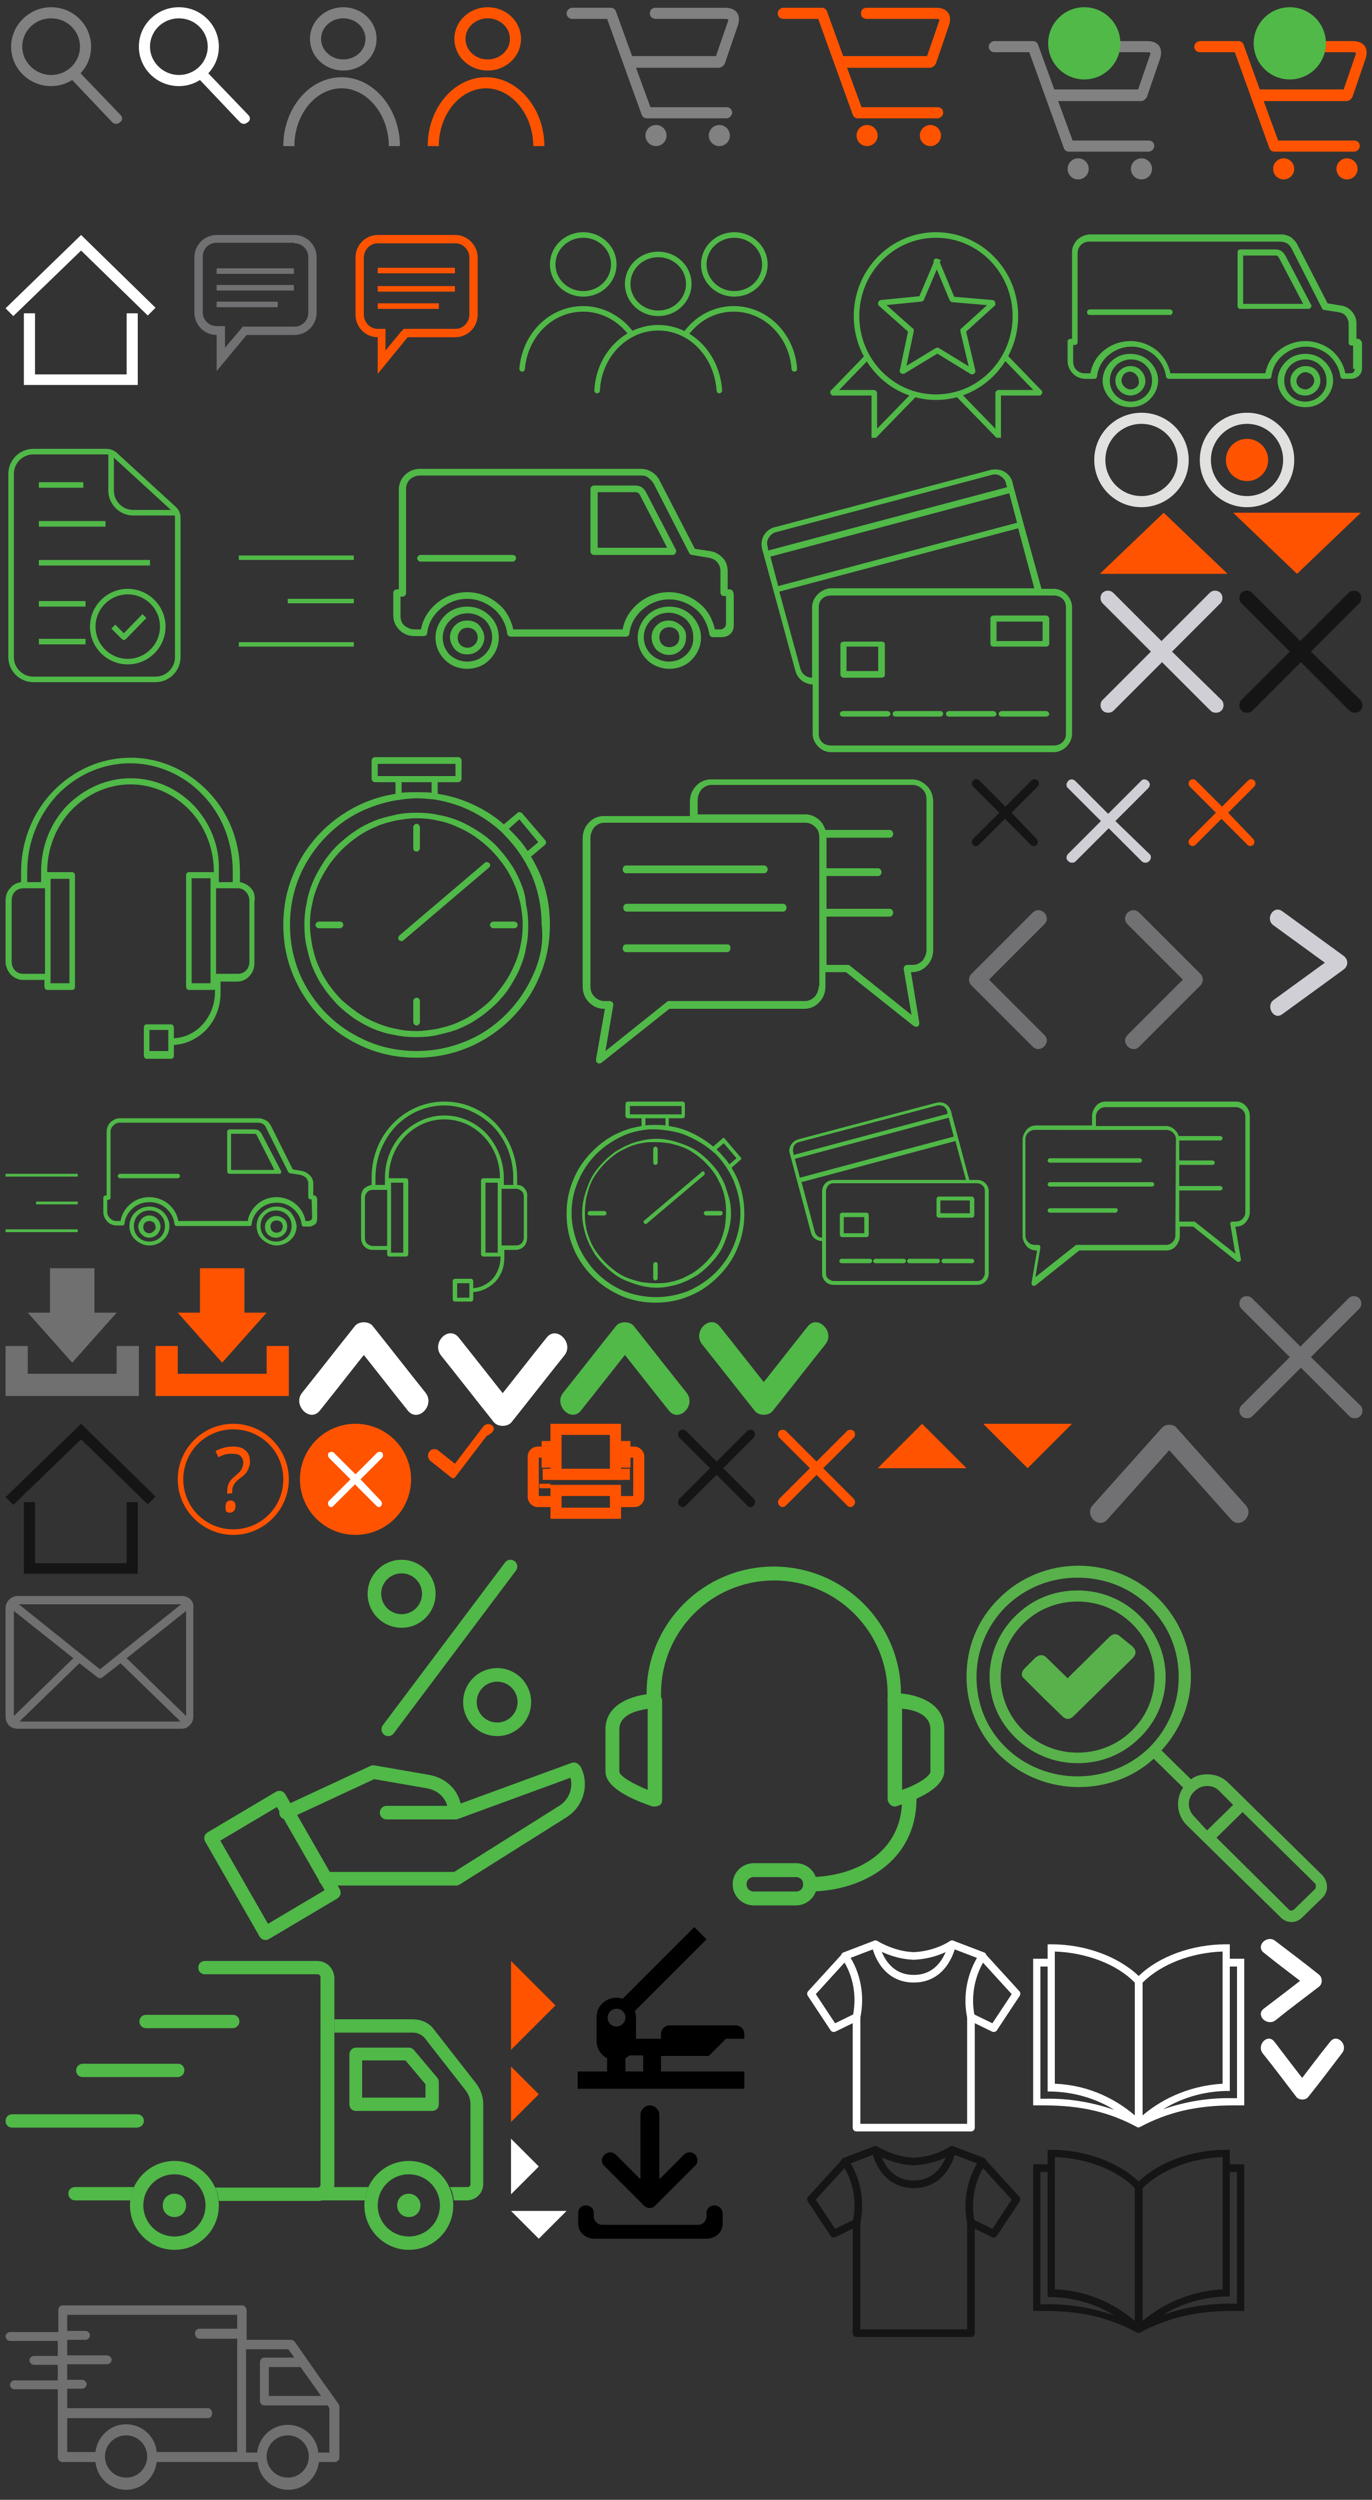 <?xml version="1.0" encoding="utf-8"?>
<!-- Generator: Adobe Illustrator 23.0.0, SVG Export Plug-In . SVG Version: 6.00 Build 0)  -->
<svg version="1.1" id="Calque_1" xmlns="http://www.w3.org/2000/svg" xmlns:xlink="http://www.w3.org/1999/xlink" x="0px" y="0px"
	 width="247px" height="450px" viewBox="0 0 247 450" style="enable-background:new 0 0 247 450;" xml:space="preserve">
<rect x="0" y="0" width="247" height="450" fill="#333333" stroke="none"/>
<style type="text/css">
	.st0{fill:#50B948;}
	.st1{fill:#818181;}
	.st2{fill:#FF5300;}
	.st3{fill:none;stroke:#818181;stroke-width:2;stroke-miterlimit:10;}
	.st4{fill:none;stroke:#FF5300;stroke-width:2;stroke-miterlimit:10;}
	.st5{fill:#FFFFFF;}
	.st6{fill:none;stroke:#50B948;stroke-linecap:round;stroke-linejoin:round;stroke-miterlimit:100;}
	.st7{fill:#151515;}
	.st8{fill:#717174;}
	.st9{fill:none;stroke:#717174;stroke-miterlimit:100;}
	.st10{fill:none;stroke:#FF5300;stroke-miterlimit:100;}
	.st11{fill:#CFCFD5;}
	.st12{fill:none;stroke:#50B948;stroke-miterlimit:10;}
	.st13{fill:none;stroke:#E1E2E0;stroke-width:2;stroke-miterlimit:10;}
	.st14{fill:#717070;}
	.st15{fill:none;stroke:#50B948;stroke-linejoin:round;stroke-miterlimit:10;}
	.st16{fill:none;stroke:#50B948;stroke-width:2.447;stroke-linecap:round;stroke-linejoin:round;stroke-miterlimit:10;}
	.st17{fill:#58B14B;}
	.st18{fill:none;stroke:#FFFFFF;stroke-width:1.373;stroke-linecap:round;stroke-linejoin:round;}
	.st19{fill:none;stroke:#151515;stroke-width:1.373;stroke-linecap:round;stroke-linejoin:round;}
	.st20{fill:none;}
</style>
<g id="picto-camion_copie">
	<g>
		<path class="st0" d="M207,65.1c-0.9-0.9-2.1-1.4-3.5-1.4s-2.6,0.5-3.5,1.4l0,0c-0.9,0.9-1.5,2.1-1.5,3.4s0.6,2.5,1.5,3.4l0,0
			c0.9,0.9,2.1,1.4,3.5,1.4s2.6-0.5,3.5-1.4s1.5-2.1,1.5-3.4S207.9,66,207,65.1L207,65.1z M206.3,71.2c-0.7,0.7-1.7,1.1-2.7,1.1
			c-1.1,0-2-0.4-2.7-1.1l0,0c-0.7-0.7-1.1-1.6-1.1-2.7c0-1,0.4-2,1.1-2.7l0,0l0,0c0.7-0.7,1.7-1.1,2.7-1.1c1.1,0,2,0.4,2.7,1.1l0,0
			c0.7,0.7,1.1,1.6,1.1,2.7C207.4,69.6,207,70.5,206.3,71.2z M244.5,61h-0.3v-2.8c0-0.8-0.3-1.5-0.8-2.1s-1.2-1-2-1.1l-2.4-0.4
			l-5.4-10.5c-0.3-0.6-0.7-1-1.2-1.4c-0.5-0.3-1.1-0.5-1.7-0.5h-34.4c-0.9,0-1.7,0.4-2.3,0.9l0,0l0,0l0,0c-0.6,0.6-1,1.4-1,2.2V61
			h-0.3c-0.3,0-0.5,0.2-0.5,0.5V65c0,0.9,0.4,1.7,1,2.3c0.6,0.6,1.4,0.9,2.3,0.9h1.5l0,0c0.3,0,0.5-0.2,0.5-0.5
			c0.2-1.5,0.9-2.8,2.1-3.8c1.1-0.9,2.5-1.5,4.1-1.5s3,0.6,4.1,1.5c1.1,1,1.9,2.3,2.1,3.8c0,0.3,0.3,0.5,0.5,0.5h18l0,0
			c0.3,0,0.5-0.2,0.5-0.5c0.2-1.5,0.9-2.8,2.1-3.8c1.1-0.9,2.5-1.5,4.1-1.5s3,0.6,4.1,1.5c1.1,1,1.9,2.3,2.1,3.8
			c0,0.3,0.3,0.5,0.5,0.5h1.4c0.5,0,1-0.2,1.4-0.5c0.3-0.3,0.6-0.8,0.6-1.3v-4.8C245,61.3,244.8,61,244.5,61z M243.9,66.4
			c0,0.2-0.1,0.4-0.2,0.6c-0.1,0.1-0.4,0.2-0.6,0.2h-0.9c-0.3-1.6-1.2-3-2.3-4c-1.3-1.1-3-1.8-4.9-1.8s-3.6,0.7-4.9,1.8
			c-1.2,1-2,2.4-2.3,4h-17.1c-0.3-1.6-1.2-3-2.3-4c-1.3-1.1-3-1.8-4.9-1.8s-3.6,0.7-4.9,1.8c-1.2,1-2,2.4-2.3,4h-1
			c-0.6,0-1.1-0.2-1.5-0.6s-0.6-0.9-0.6-1.5v-3h0.3c0.3,0,0.5-0.2,0.5-0.5v-16c0-0.6,0.2-1.1,0.6-1.5l0,0c0.4-0.4,0.9-0.6,1.5-0.6
			h34.4c0.4,0,0.8,0.1,1.2,0.3c0.3,0.2,0.6,0.5,0.8,0.9l5.5,10.8c0.1,0.2,0.2,0.3,0.4,0.3l0,0l2.6,0.4c0.5,0.1,1,0.3,1.3,0.7
			s0.5,0.9,0.5,1.4v3.4c0,0.3,0.2,0.5,0.5,0.5h0.3v4.2H243.9z M203.5,65.9c-0.7,0-1.4,0.3-1.9,0.8l0,0c-0.5,0.5-0.8,1.1-0.8,1.8
			c0,0.7,0.3,1.4,0.8,1.9l0,0c0.5,0.5,1.2,0.8,1.9,0.8s1.4-0.3,1.9-0.8l0,0c0.5-0.5,0.8-1.1,0.8-1.8c0-0.7-0.3-1.4-0.8-1.9
			C205,66.2,204.3,65.9,203.5,65.9z M204.7,69.6L204.7,69.6c-0.3,0.3-0.7,0.5-1.2,0.5c-0.4,0-0.8-0.2-1.1-0.5l0,0l0,0
			c-0.3-0.3-0.5-0.7-0.5-1.1s0.2-0.8,0.4-1.1l0,0c0.3-0.3,0.7-0.5,1.1-0.5c0.4,0,0.8,0.2,1.1,0.5s0.5,0.7,0.5,1.1
			C205.1,68.9,205,69.3,204.7,69.6z M210.6,55.7h-14.4c-0.3,0-0.5,0.2-0.5,0.5s0.2,0.5,0.5,0.5h14.4c0.3,0,0.5-0.2,0.5-0.5
			S210.9,55.7,210.6,55.7z M238.5,65.1c-0.9-0.9-2.1-1.4-3.5-1.4s-2.6,0.5-3.5,1.4s-1.5,2.1-1.5,3.4s0.6,2.5,1.5,3.4l0,0
			c0.9,0.9,2.1,1.4,3.5,1.4s2.6-0.5,3.5-1.4s1.5-2.1,1.5-3.4S239.4,66,238.5,65.1L238.5,65.1z M237.7,71.2c-0.7,0.7-1.7,1.1-2.7,1.1
			c-1.1,0-2-0.4-2.7-1.1l0,0l0,0c-0.7-0.7-1.1-1.6-1.1-2.7c0-1,0.4-2,1.1-2.7c0.7-0.7,1.7-1.1,2.7-1.1c1.1,0,2,0.4,2.7,1.1l0,0
			c0.7,0.7,1.1,1.6,1.1,2.7C238.9,69.6,238.4,70.5,237.7,71.2z M231.4,46c-0.2-0.3-0.4-0.6-0.7-0.8s-0.6-0.3-1-0.3h-6.4
			c-0.3,0-0.5,0.2-0.5,0.5v9.7c0,0.3,0.2,0.5,0.5,0.5h12.3l0,0c0.1,0,0.2,0,0.2-0.1c0.3-0.1,0.4-0.5,0.2-0.7L231.4,46z M223.8,54.7
			V46h5.8c0.2,0,0.3,0,0.4,0.1c0.1,0.1,0.2,0.2,0.3,0.4l4.3,8.2H223.8z M236.9,66.6c-0.5-0.5-1.1-0.7-1.9-0.7
			c-0.7,0-1.4,0.3-1.9,0.8l0,0c-0.5,0.5-0.8,1.1-0.8,1.9c0,0.7,0.3,1.4,0.8,1.9l0,0c0.5,0.5,1.1,0.7,1.9,0.7c0.7,0,1.4-0.3,1.9-0.8
			s0.8-1.1,0.8-1.9C237.7,67.8,237.4,67.1,236.9,66.6L236.9,66.6z M236.1,69.6c-0.3,0.3-0.7,0.5-1.1,0.5c-0.4,0-0.8-0.2-1.1-0.4l0,0
			c-0.3-0.3-0.5-0.7-0.5-1.1s0.2-0.8,0.5-1.1l0,0l0,0c0.3-0.3,0.7-0.5,1.1-0.5c0.4,0,0.8,0.2,1.1,0.4l0,0c0.3,0.3,0.5,0.7,0.5,1.1
			C236.6,69,236.4,69.3,236.1,69.6z"/>
	</g>
</g>
<g id="Rectangle_16_copie_2">
	<g>
		<rect x="43" y="100" class="st0" width="20.7" height="0.8"/>
	</g>
</g>
<g id="Rectangle_16_copie">
	<g>
		<rect x="43" y="115.6" class="st0" width="20.7" height="0.8"/>
	</g>
</g>
<g id="Rectangle_16">
	<g>
		<rect x="51.8" y="107.8" class="st0" width="11.9" height="0.8"/>
	</g>
</g>
<g id="picto-camion_copie_2_">
	<g>
		<path class="st0" d="M92.3,99.9H75.7c-0.3,0-0.6,0.3-0.6,0.6c0,0.3,0.3,0.6,0.6,0.6h16.6c0.3,0,0.6-0.3,0.6-0.6
			C92.9,100.1,92.6,99.9,92.3,99.9z M84.1,111.7c-0.9,0-1.6,0.3-2.2,0.9l0,0c-0.5,0.5-0.9,1.3-0.9,2.1c0,0.8,0.4,1.6,0.9,2.2l0,0
			c0.6,0.6,1.3,0.9,2.2,0.9c0.9,0,1.6-0.3,2.2-0.9l0,0c0.5-0.5,0.9-1.3,0.9-2.1c0-0.8-0.4-1.6-0.9-2.2C85.8,112,85,111.7,84.1,111.7
			z M85.5,116L85.5,116c-0.4,0.4-0.8,0.6-1.3,0.6s-1-0.2-1.3-0.5l0,0l0,0c-0.3-0.3-0.5-0.8-0.5-1.3s0.2-0.9,0.5-1.3l0,0
			c0.3-0.3,0.8-0.5,1.3-0.5s1,0.2,1.3,0.5s0.5,0.8,0.5,1.3C86,115.2,85.8,115.7,85.5,116z M124.5,110.8c-1-1-2.4-1.6-4-1.6
			s-3,0.6-4,1.6s-1.7,2.4-1.7,4c0,1.5,0.6,2.9,1.7,4l0,0c1,1,2.5,1.6,4,1.6c1.6,0,3-0.6,4-1.6s1.7-2.4,1.7-4
			C126.2,113.2,125.5,111.8,124.5,110.8L124.5,110.8z M123.6,117.8c-0.8,0.8-1.9,1.3-3.2,1.3c-1.2,0-2.3-0.5-3.2-1.3l0,0l0,0
			c-0.8-0.8-1.3-1.9-1.3-3.1s0.5-2.3,1.3-3.1c0.8-0.8,1.9-1.3,3.2-1.3c1.2,0,2.3,0.5,3.1,1.2l0,0c0.8,0.8,1.3,1.9,1.3,3.1
			C124.9,115.9,124.4,117,123.6,117.8z M131.4,106.1H131v-3.3c0-0.9-0.3-1.8-0.9-2.4c-0.6-0.6-1.4-1.1-2.3-1.2l-2.7-0.4l-6.3-12.2
			c-0.3-0.7-0.8-1.2-1.4-1.6s-1.3-0.6-2-0.6H75.6c-1,0-2,0.4-2.7,1.1l0,0l0,0l0,0c-0.7,0.7-1.1,1.6-1.1,2.6v18h-0.4
			c-0.3,0-0.6,0.3-0.6,0.6v4.1c0,1,0.4,1.9,1.1,2.6s1.6,1.1,2.7,1.1h1.7l0,0c0.3,0,0.6-0.2,0.6-0.5c0.2-1.8,1.1-3.3,2.4-4.4
			s2.9-1.8,4.8-1.8c1.8,0,3.5,0.7,4.8,1.8c1.3,1.1,2.2,2.7,2.4,4.4c0,0.3,0.3,0.6,0.6,0.6h20.8l0,0c0.3,0,0.6-0.2,0.6-0.5
			c0.2-1.8,1.1-3.3,2.4-4.4s2.9-1.8,4.8-1.8c1.8,0,3.5,0.7,4.8,1.8c1.3,1.1,2.1,2.7,2.4,4.4c0,0.3,0.3,0.6,0.6,0.6h1.6
			c0.6,0,1.2-0.2,1.6-0.6c0.4-0.4,0.6-0.9,0.6-1.5V107C132,106.3,131.7,106.1,131.4,106.1z M130.7,112.3c0,0.3-0.1,0.5-0.3,0.7
			s-0.4,0.3-0.7,0.3h-1c-0.4-1.8-1.3-3.5-2.7-4.6c-1.5-1.3-3.5-2.1-5.6-2.1s-4.1,0.8-5.6,2.1c-1.4,1.2-2.4,2.8-2.7,4.6H92.4
			c-0.4-1.8-1.3-3.5-2.7-4.6c-1.5-1.3-3.5-2.1-5.6-2.1s-4.1,0.8-5.6,2.1c-1.4,1.2-2.4,2.8-2.7,4.6h-1.2c-0.7,0-1.3-0.3-1.8-0.7
			c-0.5-0.4-0.7-1.1-0.7-1.7v-3.5h0.4c0.3,0,0.6-0.3,0.6-0.6V88c0-0.7,0.3-1.3,0.7-1.7l0,0c0.5-0.4,1.1-0.7,1.8-0.7h39.8
			c0.5,0,1,0.1,1.3,0.4c0.4,0.3,0.7,0.6,1,1.1l6.4,12.5c0.1,0.2,0.3,0.3,0.5,0.3l0,0l3,0.5c0.6,0.1,1.2,0.4,1.5,0.8
			c0.4,0.4,0.6,1,0.6,1.6v3.9c0,0.3,0.3,0.6,0.6,0.6h0.4L130.7,112.3L130.7,112.3z M122.6,112.6c-0.6-0.5-1.3-0.9-2.2-0.9
			c-0.9,0-1.6,0.3-2.2,0.9l0,0c-0.6,0.6-0.9,1.3-0.9,2.2c0,0.8,0.4,1.6,0.9,2.2l0,0c0.6,0.5,1.3,0.9,2.2,0.9c0.9,0,1.6-0.3,2.2-0.9
			s0.9-1.3,0.9-2.2C123.6,113.9,123.2,113.1,122.6,112.6L122.6,112.6z M121.8,116c-0.3,0.3-0.8,0.5-1.3,0.5s-1-0.2-1.3-0.5l0,0
			c-0.3-0.3-0.5-0.8-0.5-1.3s0.2-1,0.5-1.3l0,0l0,0c0.3-0.3,0.8-0.5,1.3-0.5s1,0.2,1.3,0.5l0,0c0.3,0.3,0.5,0.8,0.5,1.3
			C122.3,115.3,122.1,115.7,121.8,116z M88.1,110.8c-1-1-2.4-1.6-4-1.6s-3,0.6-4,1.6l0,0c-1,1-1.7,2.4-1.7,4c0,1.5,0.6,2.9,1.7,4
			l0,0c1,1,2.4,1.6,4,1.6s3-0.6,4-1.6s1.7-2.4,1.7-4C89.8,113.2,89.2,111.8,88.1,110.8L88.1,110.8z M87.3,117.8
			c-0.8,0.8-1.9,1.3-3.2,1.3c-1.2,0-2.3-0.5-3.1-1.2l0,0c-0.8-0.8-1.3-1.9-1.3-3.1s0.5-2.3,1.3-3.1l0,0l0,0c0.8-0.8,1.9-1.3,3.2-1.3
			c1.2,0,2.3,0.5,3.1,1.2l0,0c0.8,0.8,1.3,1.9,1.3,3.1C88.6,115.9,88.1,117,87.3,117.8z M116.3,88.6c-0.2-0.4-0.5-0.7-0.8-0.9
			c-0.3-0.2-0.7-0.3-1.2-0.3h-7.4c-0.3,0-0.6,0.3-0.6,0.6v11.3c0,0.3,0.3,0.6,0.6,0.6h14.2l0,0c0.1,0,0.2,0,0.3-0.1
			c0.3-0.2,0.4-0.5,0.3-0.8L116.3,88.6z M107.6,98.6v-10h6.7c0.2,0,0.4,0,0.5,0.1c0.2,0.1,0.3,0.2,0.4,0.4l4.9,9.5H107.6z"/>
	</g>
</g>
<g id="Rectangle_16_copie_2_2_">
	<g>
		<rect x="1" y="211.3" class="st0" width="13" height="0.5"/>
	</g>
</g>
<g id="Rectangle_16_copie_2_">
	<g>
		<rect x="1" y="221.3" class="st0" width="13" height="0.5"/>
	</g>
</g>
<g id="Rectangle_16_2_">
	<g>
		<rect x="6.5" y="216.3" class="st0" width="7.5" height="0.5"/>
	</g>
</g>
<g id="picto-camion_copie_4_">
	<g>
		<path class="st0" d="M26.9,218.8c-0.5,0-1,0.2-1.4,0.6l0,0c-0.3,0.4-0.6,0.8-0.6,1.4c0,0.5,0.2,1,0.6,1.4l0,0
			c0.4,0.4,0.8,0.6,1.4,0.6c0.5,0,1-0.2,1.4-0.6l0,0c0.3-0.4,0.6-0.8,0.6-1.4c0-0.5-0.2-1-0.6-1.4C27.9,219,27.4,218.8,26.9,218.8z
			 M27.7,221.6L27.7,221.6c-0.2,0.2-0.5,0.4-0.8,0.4s-0.6-0.1-0.8-0.3l0,0l0,0c-0.2-0.2-0.3-0.5-0.3-0.8s0.1-0.6,0.3-0.8l0,0
			c0.2-0.2,0.5-0.3,0.8-0.3s0.6,0.1,0.8,0.3c0.2,0.2,0.3,0.5,0.3,0.8C28.1,221.1,27.9,221.4,27.7,221.6z M52.3,218.2
			c-0.6-0.6-1.5-1-2.5-1s-1.9,0.4-2.5,1c-0.7,0.6-1.1,1.5-1.1,2.5s0.4,1.9,1.1,2.5l0,0c0.7,0.6,1.6,1,2.5,1s1.9-0.4,2.5-1
			c0.7-0.6,1.1-1.5,1.1-2.5C53.3,219.8,52.9,218.9,52.3,218.2L52.3,218.2z M51.7,222.7c-0.5,0.5-1.2,0.8-2,0.8s-1.5-0.3-2-0.8l0,0
			l0,0c-0.5-0.5-0.8-1.2-0.8-2s0.3-1.5,0.8-2s1.2-0.8,2-0.8s1.5,0.3,2,0.8l0,0c0.5,0.5,0.8,1.2,0.8,2S52.2,222.2,51.7,222.7z
			 M32,211.3H21.6c-0.2,0-0.4,0.2-0.4,0.4s0.2,0.4,0.4,0.4H32c0.2,0,0.4-0.2,0.4-0.4C32.4,211.4,32.2,211.3,32,211.3z M56.6,215.2
			h-0.2v-2.1c0-0.6-0.2-1.1-0.6-1.5c-0.4-0.4-0.9-0.7-1.4-0.8l-1.7-0.3l-3.9-7.8c-0.2-0.4-0.5-0.8-0.9-1s-0.8-0.4-1.3-0.4h-25
			c-0.7,0-1.2,0.3-1.7,0.7l0,0l0,0l0,0c-0.4,0.4-0.7,1-0.7,1.7v11.5H19c-0.2,0-0.4,0.2-0.4,0.4v2.6c0,0.7,0.3,1.2,0.7,1.7
			c0.4,0.4,1,0.7,1.7,0.7h1l0,0c0.2,0,0.4-0.1,0.4-0.3c0.1-1.1,0.7-2.1,1.5-2.8s1.8-1.1,3-1.1s2.2,0.4,3,1.1
			c0.8,0.7,1.4,1.7,1.5,2.8c0,0.2,0.2,0.4,0.4,0.4h13.1l0,0c0.2,0,0.4-0.1,0.4-0.3c0.1-1.1,0.7-2.1,1.5-2.8s1.8-1.1,3-1.1
			s2.2,0.4,3,1.1c0.8,0.7,1.4,1.7,1.5,2.8c0,0.2,0.2,0.4,0.4,0.4h1c0.4,0,0.7-0.2,1-0.4s0.4-0.6,0.4-1v-3.6
			C57,215.4,56.8,215.2,56.6,215.2z M56.2,219.2c0,0.2-0.1,0.3-0.2,0.4c-0.1,0.1-0.3,0.2-0.4,0.2H55c-0.2-1.2-0.8-2.2-1.7-3
			s-2.2-1.3-3.5-1.3c-1.4,0-2.6,0.5-3.5,1.3s-1.5,1.8-1.7,3H32.1c-0.2-1.2-0.8-2.2-1.7-3c-0.9-0.8-2.2-1.3-3.5-1.3
			c-1.4,0-2.6,0.5-3.5,1.3s-1.5,1.8-1.7,3h-0.8c-0.4,0-0.8-0.2-1.1-0.5c-0.3-0.3-0.5-0.7-0.5-1.1V216h0.2c0.2,0,0.4-0.2,0.4-0.4
			v-11.9c0-0.4,0.2-0.8,0.5-1.1l0,0c0.3-0.3,0.7-0.5,1.1-0.5h25c0.3,0,0.6,0.1,0.8,0.2c0.3,0.2,0.5,0.4,0.6,0.7l4,8
			c0.1,0.1,0.2,0.2,0.3,0.2l0,0l1.9,0.3c0.4,0.1,0.7,0.3,1,0.5c0.2,0.3,0.4,0.6,0.4,1v2.5c0,0.2,0.2,0.4,0.4,0.4h0.2L56.2,219.2
			L56.2,219.2z M29.4,218.2c-0.6-0.6-1.5-1-2.5-1s-1.9,0.4-2.5,1l0,0c-0.7,0.6-1.1,1.5-1.1,2.5s0.4,1.9,1.1,2.5l0,0
			c0.7,0.6,1.5,1,2.5,1s1.9-0.4,2.5-1c0.7-0.6,1.1-1.5,1.1-2.5C30.5,219.8,30.1,218.9,29.4,218.2L29.4,218.2z M28.9,222.7
			c-0.5,0.5-1.2,0.8-2,0.8s-1.5-0.3-2-0.8l0,0c-0.5-0.5-0.8-1.2-0.8-2s0.3-1.5,0.8-2l0,0l0,0c0.5-0.5,1.2-0.8,2-0.8s1.5,0.3,2,0.8
			l0,0c0.5,0.5,0.8,1.2,0.8,2C29.7,221.5,29.4,222.2,28.9,222.7z M51.1,219.4c-0.4-0.3-0.8-0.5-1.4-0.5c-0.5,0-1,0.2-1.4,0.6l0,0
			c-0.4,0.4-0.6,0.8-0.6,1.4c0,0.5,0.2,1,0.6,1.4l0,0c0.4,0.3,0.8,0.5,1.4,0.5c0.5,0,1-0.2,1.4-0.6c0.4-0.4,0.6-0.8,0.6-1.4
			C51.7,220.2,51.5,219.7,51.1,219.4L51.1,219.4z M50.6,221.6c-0.2,0.2-0.5,0.3-0.8,0.3s-0.6-0.1-0.8-0.3l0,0
			c-0.2-0.2-0.3-0.5-0.3-0.8s0.1-0.6,0.3-0.8l0,0l0,0c0.2-0.2,0.5-0.3,0.8-0.3s0.6,0.1,0.8,0.3l0,0c0.2,0.2,0.3,0.5,0.3,0.8
			C50.9,221.1,50.8,221.4,50.6,221.6z M47.1,204.1c-0.1-0.2-0.3-0.4-0.5-0.6c-0.2-0.1-0.5-0.2-0.7-0.2h-4.6c-0.2,0-0.4,0.2-0.4,0.4
			v7.2c0,0.2,0.2,0.4,0.4,0.4h8.9l0,0c0.1,0,0.1,0,0.2,0c0.2-0.1,0.3-0.3,0.2-0.5L47.1,204.1z M41.6,210.5v-6.4h4.2
			c0.1,0,0.2,0,0.3,0.1s0.2,0.2,0.2,0.3l3.1,6.1h-7.8V210.5z"/>
	</g>
</g>
<g id="picto-conseiller">
	<g>
		<path class="st0" d="M45.1,159.8c-0.5-0.5-1.2-0.9-1.9-1v-1.9c0-5.7-2.2-10.8-5.8-14.5s-8.5-6-13.9-6s-10.3,2.3-13.9,6
			s-5.8,8.9-5.8,14.5v1.9c-0.7,0.1-1.4,0.4-1.9,1l0,0l0,0l0,0c-0.6,0.6-0.9,1.4-0.9,2.3v11c0,0.9,0.4,1.7,0.9,2.3
			c0.6,0.6,1.4,1,2.2,1H8v1.2c0,0.3,0.2,0.6,0.5,0.6H13c0.3,0,0.5-0.2,0.5-0.6v-20c0-0.3-0.2-0.6-0.5-0.6H8.6H8.5v-0.1
			c0-4.3,1.7-8.3,4.4-11.1s6.5-4.6,10.6-4.6s7.9,1.8,10.6,4.6s4.4,6.8,4.4,11.1v0.1h-0.1H34c-0.3,0-0.5,0.2-0.5,0.6v20
			c0,0.3,0.2,0.6,0.5,0.6h4.4c0.1,0,0.2,0,0.3-0.1v0.5c0,2.3-0.9,4.4-2.3,5.9c-1.3,1.4-3.1,2.3-5.1,2.4V185c0-0.3-0.2-0.6-0.5-0.6
			h-4.4c-0.3,0-0.5,0.2-0.5,0.6v5c0,0.3,0.2,0.6,0.5,0.6h4.4c0.3,0,0.5-0.2,0.5-0.6v-1.9c2.3-0.1,4.3-1.2,5.8-2.7
			c1.6-1.7,2.6-4,2.6-6.6v-2.1h3c0.9,0,1.7-0.4,2.2-1l0,0c0.6-0.6,0.9-1.4,0.9-2.3v-11C46,161.2,45.7,160.4,45.1,159.8z M9.1,158.2
			h3.4V177H9.1V158.2z M37.9,177h-3.4v-18.9h3.4V177z M30.3,189.2h-3.4v-3.8h3.4V189.2z M8.1,175.3H4.2c-0.6,0-1.1-0.2-1.5-0.6
			c-0.4-0.4-0.6-1-0.6-1.6v-11c0-0.6,0.2-1.2,0.6-1.6l0,0c0.4-0.4,0.9-0.6,1.5-0.6h3.9V175.3z M34.9,145c-2.9-3-6.9-4.9-11.4-4.9
			c-4.4,0-8.4,1.9-11.4,4.9c-2.9,3-4.7,7.2-4.7,11.9v1.9H4.9v-1.9c0-5.4,2.1-10.2,5.4-13.8c3.4-3.5,8-5.7,13.1-5.7s9.8,2.2,13.1,5.7
			c3.4,3.5,5.4,8.4,5.4,13.8v1.9h-2.5v-1.9C39.6,152.3,37.8,148.1,34.9,145z M44.9,173.1c0,0.6-0.2,1.2-0.6,1.6l0,0
			c-0.4,0.4-0.9,0.6-1.5,0.6h-3.9v-15.4h3.9c0.6,0,1.1,0.2,1.5,0.7c0.4,0.4,0.6,1,0.6,1.6V173.1z"/>
	</g>
</g>
<g id="picto-conseiller_2_">
	<g>
		<path class="st0" d="M94.4,213.9c-0.3-0.4-0.8-0.6-1.3-0.6V212c0-3.8-1.5-7.2-3.8-9.7c-2.4-2.5-5.6-4-9.3-4c-3.6,0-6.9,1.5-9.3,4
			s-3.8,5.9-3.8,9.7v1.3c-0.5,0.1-0.9,0.3-1.3,0.6l0,0l0,0l0,0c-0.4,0.4-0.6,1-0.6,1.6v7.3c0,0.6,0.2,1.2,0.6,1.6
			c0.4,0.4,0.9,0.6,1.5,0.6h2.6v0.8c0,0.2,0.2,0.4,0.4,0.4h3c0.2,0,0.4-0.2,0.4-0.4v-13.3c0-0.2-0.2-0.4-0.4-0.4h-3c0,0,0,0-0.1,0
			V212c0-2.9,1.1-5.5,2.9-7.4s4.3-3.1,7.1-3.1c2.8,0,5.3,1.2,7.1,3.1c1.8,1.9,2.9,4.5,2.9,7.4v0.1c0,0,0,0-0.1,0H87
			c-0.2,0-0.4,0.2-0.4,0.4v13.3c0,0.2,0.2,0.4,0.4,0.4h2.9c0.1,0,0.2,0,0.2-0.1v0.3c0,1.5-0.6,2.9-1.5,3.9c-0.9,0.9-2.1,1.5-3.4,1.6
			v-1.3c0-0.2-0.2-0.4-0.4-0.4h-2.9c-0.2,0-0.4,0.2-0.4,0.4v3.3c0,0.2,0.2,0.4,0.4,0.4h2.9c0.2,0,0.4-0.2,0.4-0.4v-1.3
			c1.5-0.1,2.9-0.8,3.9-1.8c1.1-1.1,1.7-2.7,1.7-4.4V225h2c0.6,0,1.1-0.2,1.5-0.6l0,0c0.4-0.4,0.6-1,0.6-1.6v-7.3
			C95,214.9,94.8,214.3,94.4,213.9z M70.4,212.9h2.2v12.6h-2.2V212.9z M89.6,225.5h-2.2v-12.6h2.2V225.5z M84.5,233.6h-2.2V231h2.2
			V233.6z M69.7,224.3h-2.6c-0.4,0-0.7-0.2-1-0.4c-0.3-0.3-0.4-0.6-0.4-1v-7.3c0-0.4,0.2-0.8,0.4-1l0,0c0.3-0.3,0.6-0.4,1-0.4h2.6
			V224.3z M87.6,204.1c-1.9-2-4.6-3.3-7.6-3.3s-5.6,1.3-7.6,3.3c-1.9,2-3.1,4.8-3.1,7.9v1.3h-1.7V212c0-3.6,1.4-6.8,3.6-9.2
			c2.2-2.3,5.3-3.8,8.8-3.8c3.4,0,6.5,1.5,8.8,3.8c2.2,2.3,3.6,5.6,3.6,9.2v1.3h-1.7V212C90.7,209,89.5,206.2,87.6,204.1z
			 M94.3,222.8c0,0.4-0.2,0.8-0.4,1l0,0c-0.3,0.3-0.6,0.4-1,0.4h-2.6V214h2.6c0.4,0,0.7,0.2,1,0.4c0.3,0.3,0.4,0.6,0.4,1V222.8z"/>
	</g>
</g>
<g id="picto-rapide">
	<g>
		<path class="st0" d="M61.2,165.9h-3.8c-0.3,0-0.6,0.3-0.6,0.6s0.3,0.6,0.6,0.6h3.8c0.3,0,0.6-0.3,0.6-0.6S61.6,165.9,61.2,165.9z
			 M75,153.3c0.3,0,0.6-0.3,0.6-0.6v-3.8c0-0.3-0.3-0.6-0.6-0.6c-0.3,0-0.6,0.3-0.6,0.6v3.8C74.4,153.1,74.7,153.3,75,153.3z
			 M93.7,158.8L93.7,158.8c-0.5-1.2-1.1-2.4-1.9-3.5c-0.7-1.1-1.6-2.1-2.5-3.1c-0.9-0.9-2-1.8-3.1-2.5s-2.3-1.4-3.5-1.9l0,0
			c-1.2-0.5-2.5-0.9-3.8-1.1c-1.3-0.3-2.6-0.4-3.9-0.4s-2.7,0.1-3.9,0.4c-1.3,0.3-2.6,0.6-3.8,1.1l0,0l0,0c-1.2,0.5-2.4,1.1-3.5,1.9
			c-1.1,0.7-2.1,1.6-3.1,2.5l0,0c-0.9,0.9-1.8,2-2.5,3.1s-1.4,2.3-1.9,3.5s-0.9,2.5-1.1,3.8c-0.3,1.3-0.4,2.6-0.4,3.9
			c0,1.3,0.1,2.7,0.4,3.9c0.3,1.3,0.6,2.6,1.1,3.8s1.1,2.4,1.9,3.5c0.7,1.1,1.6,2.1,2.5,3.1l0,0c0.9,0.9,1.9,1.7,3,2.5
			c1.1,0.7,2.3,1.4,3.5,1.9l0,0c1.2,0.5,2.5,0.9,3.8,1.1c1.3,0.3,2.6,0.4,3.9,0.4s2.7-0.1,3.9-0.4c1.3-0.3,2.6-0.6,3.8-1.1
			c1.2-0.5,2.4-1.1,3.5-1.9c1.1-0.7,2.1-1.6,3.1-2.5l0,0c0.9-0.9,1.8-1.9,2.5-3s1.4-2.3,1.9-3.5l0,0c0.5-1.2,0.9-2.4,1.1-3.7
			c0.3-1.3,0.4-2.6,0.4-3.9c0-1.3-0.1-2.7-0.4-3.9C94.6,161.2,94.2,160,93.7,158.8z M93.7,170.2c-0.2,1.2-0.6,2.4-1.1,3.5l0,0
			c-0.5,1.2-1.1,2.3-1.8,3.3c-0.7,1-1.5,2-2.3,2.9l0,0c-0.9,0.9-1.9,1.7-2.9,2.4s-2.1,1.3-3.3,1.8c-1.1,0.5-2.3,0.8-3.6,1.1
			c-1.2,0.2-2.5,0.4-3.7,0.4c-1.3,0-2.5-0.1-3.7-0.4c-1.2-0.2-2.4-0.6-3.6-1.1l0,0l0,0c-1.2-0.5-2.3-1.1-3.3-1.8s-2-1.5-2.9-2.3l0,0
			c-0.9-0.9-1.7-1.9-2.4-2.9s-1.3-2.1-1.8-3.3c-0.5-1.1-0.8-2.3-1.1-3.6c-0.2-1.2-0.4-2.4-0.4-3.7s0.1-2.5,0.4-3.7
			c0.2-1.2,0.6-2.4,1.1-3.6c0.5-1.2,1.1-2.2,1.8-3.3c0.7-1,1.5-2,2.4-2.9s1.9-1.7,2.9-2.4s2.1-1.3,3.3-1.8l0,0
			c1.1-0.5,2.3-0.8,3.6-1.1c1.2-0.2,2.4-0.4,3.7-0.4c1.3,0,2.5,0.1,3.7,0.4c1.2,0.2,2.4,0.6,3.5,1.1l0,0c1.2,0.5,2.3,1.1,3.3,1.8
			s2,1.5,2.9,2.4s1.7,1.9,2.4,2.9c0.7,1,1.3,2.1,1.8,3.3l0,0c0.5,1.1,0.8,2.3,1.1,3.5c0.2,1.2,0.4,2.4,0.4,3.7
			C94.1,167.7,94,169,93.7,170.2z M75,179.6c-0.3,0-0.6,0.3-0.6,0.6v3.8c0,0.3,0.3,0.6,0.6,0.6c0.3,0,0.6-0.3,0.6-0.6v-3.8
			C75.6,179.8,75.3,179.6,75,179.6z M97.2,157.3c-0.5-1.1-1-2.1-1.6-3.1l2.5-2.1c0.2-0.2,0.3-0.6,0.1-0.8l-4.2-4.9
			c-0.2-0.2-0.6-0.3-0.8-0.1l-2.5,2.1c-1.9-1.7-4.1-3-6.5-4c-1.7-0.7-3.5-1.2-5.4-1.5v-2.1h3.7c0.3,0,0.6-0.3,0.6-0.6v-3.3
			c0-0.3-0.3-0.6-0.6-0.6h-15c-0.3,0-0.6,0.3-0.6,0.6v3.3c0,0.3,0.3,0.6,0.6,0.6h3.7v2.1c-1.9,0.3-3.7,0.8-5.4,1.5
			c-2.9,1.2-5.6,3-7.8,5.2s-4,4.8-5.2,7.8c-1.2,2.8-1.8,5.9-1.8,9.1c0,3.2,0.6,6.3,1.8,9.1c1.2,2.9,3,5.6,5.2,7.8s4.9,4,7.8,5.2
			c2.8,1.2,5.9,1.8,9.2,1.8c3.2,0,6.3-0.6,9.2-1.8c2.9-1.2,5.6-3,7.8-5.2c2.2-2.2,4-4.8,5.2-7.8c1.2-2.8,1.8-5.9,1.8-9.1
			C99,163.2,98.4,160.1,97.2,157.3z M93.5,147.5l3.4,4.1l-1.9,1.6c-0.5-0.7-1-1.5-1.6-2.1c-0.6-0.7-1.2-1.3-1.8-1.9L93.5,147.5z
			 M68,139.7v-2.2h14v2.2H68z M77.7,140.8v1.9c-0.9-0.1-1.8-0.1-2.7-0.1c-0.9,0-1.8,0-2.7,0.1v-1.9H77.7z M96.1,175.2
			c-1.2,2.8-2.9,5.3-5,7.4c-2.1,2.1-4.6,3.8-7.4,4.9c-2.7,1.1-5.6,1.7-8.7,1.7s-6.1-0.6-8.7-1.7c-2.8-1.2-5.3-2.8-7.4-4.9
			c-2.1-2.1-3.8-4.6-5-7.4c-1.1-2.7-1.7-5.6-1.7-8.7c0-3.1,0.6-6,1.7-8.7c1.2-2.8,2.9-5.3,5-7.4c2.1-2.1,4.6-3.8,7.4-4.9
			c1.7-0.7,3.5-1.2,5.4-1.5c0,0,0,0,0.1,0h0.1c0.4-0.1,0.8-0.1,1.3-0.2l0,0l0,0l0,0c0.6,0,1.1-0.1,1.7-0.1l0,0c1,0,2.1,0.1,3.1,0.2
			h0.1c1.9,0.3,3.7,0.8,5.4,1.5c2.4,1,4.6,2.4,6.5,4.1l0,0l0,0l0,0l0,0l0,0c0.3,0.3,0.6,0.5,0.8,0.8c2.1,2.1,3.8,4.6,5,7.4
			c1.1,2.7,1.7,5.6,1.7,8.7C97.9,169.5,97.3,172.5,96.1,175.2z M88.1,155.4c-0.2-0.2-0.6-0.3-0.8-0.1l-15.4,13.1
			c-0.2,0.2-0.3,0.6-0.1,0.8c0.2,0.2,0.6,0.3,0.8,0.1L88,156.2C88.3,156,88.3,155.6,88.1,155.4z M92.6,165.9h-3.8
			c-0.3,0-0.6,0.3-0.6,0.6s0.3,0.6,0.6,0.6h3.8c0.3,0,0.6-0.3,0.6-0.6S92.9,165.9,92.6,165.9z"/>
	</g>
</g>
<g id="picto-rapide_2_">
	<g>
		<path class="st0" d="M129.7,218h-2.6c-0.2,0-0.4,0.2-0.4,0.4s0.2,0.4,0.4,0.4h2.6c0.2,0,0.4-0.2,0.4-0.4
			C130.1,218.2,130,218,129.7,218z M130.5,213.3L130.5,213.3c-0.3-0.8-0.8-1.6-1.2-2.3c-0.5-0.7-1.1-1.4-1.7-2
			c-0.6-0.6-1.3-1.2-2-1.7s-1.5-0.9-2.3-1.2l0,0c-0.8-0.3-1.6-0.6-2.5-0.8s-1.7-0.3-2.6-0.3s-1.8,0.1-2.6,0.3
			c-0.9,0.2-1.7,0.4-2.5,0.8l0,0l0,0c-0.8,0.3-1.6,0.8-2.3,1.2c-0.7,0.5-1.4,1.1-2,1.7l0,0c-0.6,0.6-1.2,1.3-1.7,2s-0.9,1.5-1.2,2.3
			c-0.3,0.8-0.6,1.6-0.8,2.5c-0.2,0.8-0.3,1.7-0.3,2.6c0,0.9,0.1,1.8,0.3,2.6c0.2,0.9,0.4,1.7,0.8,2.5c0.3,0.8,0.8,1.6,1.2,2.3
			c0.5,0.7,1.1,1.4,1.7,2l0,0c0.6,0.6,1.3,1.2,2,1.7s1.5,0.9,2.3,1.2l0,0c0.8,0.3,1.6,0.6,2.5,0.8s1.7,0.3,2.6,0.3s1.8-0.1,2.6-0.3
			c0.9-0.2,1.7-0.4,2.5-0.8c0.8-0.3,1.6-0.8,2.3-1.2c0.7-0.5,1.4-1.1,2-1.7l0,0c0.6-0.6,1.2-1.3,1.7-2s0.9-1.5,1.2-2.3l0,0
			c0.3-0.8,0.6-1.6,0.8-2.5c0.2-0.8,0.3-1.7,0.3-2.6c0-0.9-0.1-1.8-0.3-2.6C131,214.9,130.8,214.1,130.5,213.3z M130.5,220.9
			c-0.2,0.8-0.4,1.6-0.7,2.3l0,0c-0.3,0.8-0.7,1.5-1.2,2.2s-1,1.3-1.6,1.9l0,0c-0.6,0.6-1.2,1.1-1.9,1.6c-0.7,0.5-1.4,0.8-2.2,1.2
			c-0.8,0.3-1.6,0.6-2.4,0.7c-0.8,0.2-1.6,0.2-2.5,0.2s-1.7-0.1-2.5-0.2c-0.8-0.2-1.6-0.4-2.4-0.7l0,0l0,0c-0.8-0.3-1.5-0.7-2.2-1.2
			s-1.3-1-1.9-1.6l0,0c-0.6-0.6-1.1-1.2-1.6-1.9s-0.9-1.4-1.2-2.2c-0.3-0.8-0.6-1.5-0.7-2.4c-0.2-0.8-0.2-1.6-0.2-2.5
			c0-0.8,0.1-1.7,0.2-2.5c0.2-0.8,0.4-1.6,0.7-2.4c0.3-0.8,0.7-1.5,1.2-2.2s1-1.3,1.6-1.9c0.6-0.6,1.2-1.1,1.9-1.6
			c0.7-0.5,1.4-0.8,2.2-1.2l0,0c0.8-0.3,1.6-0.6,2.4-0.7c0.8-0.2,1.6-0.2,2.5-0.2s1.7,0.1,2.5,0.2c0.8,0.2,1.6,0.4,2.4,0.7l0,0
			c0.8,0.3,1.5,0.7,2.2,1.2s1.3,1,1.9,1.6s1.1,1.2,1.6,1.9s0.8,1.4,1.2,2.2l0,0c0.3,0.8,0.6,1.5,0.7,2.4c0.2,0.8,0.2,1.6,0.2,2.5
			C130.7,219.3,130.6,220.1,130.5,220.9z M132.8,212.3c-0.3-0.7-0.7-1.4-1.1-2.1l1.6-1.4c0.2-0.1,0.2-0.4,0-0.5l-2.8-3.3
			c-0.1-0.2-0.4-0.2-0.5,0l-1.6,1.4c-1.3-1.1-2.8-2-4.4-2.7c-1.1-0.5-2.3-0.8-3.6-1v-1.4h2.5c0.2,0,0.4-0.2,0.4-0.4v-2.2
			c0-0.2-0.2-0.4-0.4-0.4H113c-0.2,0-0.4,0.2-0.4,0.4v2.2c0,0.2,0.2,0.4,0.4,0.4h2.5v1.4c-1.2,0.2-2.4,0.5-3.6,1
			c-2,0.8-3.7,2-5.2,3.5s-2.7,3.2-3.5,5.2c-0.8,1.9-1.2,3.9-1.2,6.1c0,2.2,0.4,4.2,1.2,6.1c0.8,2,2,3.7,3.5,5.2s3.2,2.6,5.2,3.5
			c1.9,0.8,4,1.2,6.1,1.2c2.2,0,4.2-0.4,6.1-1.2c2-0.8,3.7-2,5.2-3.5c1.5-1.5,2.7-3.2,3.5-5.2c0.8-1.9,1.2-3.9,1.2-6.1
			C134,216.3,133.6,214.2,132.8,212.3z M130.3,205.8l2.3,2.7l-1.3,1.1c-0.3-0.5-0.7-1-1.1-1.4c-0.4-0.5-0.8-0.9-1.2-1.3L130.3,205.8
			z M113.4,200.6v-1.5h9.3v1.5H113.4z M119.8,201.3v1.3c-0.6-0.1-1.2-0.1-1.8-0.1c-0.6,0-1.2,0-1.8,0.1v-1.3H119.8z M132.1,224.2
			c-0.8,1.9-1.9,3.5-3.3,4.9c-1.4,1.4-3.1,2.5-4.9,3.3c-1.8,0.7-3.8,1.1-5.8,1.1c-2.1,0-4-0.4-5.8-1.1c-1.9-0.8-3.5-1.9-4.9-3.3
			c-1.4-1.4-2.5-3.1-3.3-4.9c-0.7-1.8-1.2-3.7-1.2-5.8s0.4-4,1.2-5.8c0.8-1.9,1.9-3.5,3.3-4.9s3.1-2.5,4.9-3.3
			c1.1-0.5,2.4-0.8,3.6-1l0,0h0.1c0.3,0,0.6-0.1,0.8-0.1l0,0l0,0l0,0c0.4,0,0.8,0,1.2,0l0,0c0.7,0,1.4,0.1,2.1,0.2h0.1
			c1.3,0.2,2.5,0.5,3.6,1c1.6,0.7,3.1,1.6,4.4,2.7l0,0l0,0l0,0l0,0l0,0c0.2,0.2,0.4,0.3,0.6,0.5c1.4,1.4,2.5,3.1,3.3,4.9
			c0.7,1.8,1.2,3.7,1.2,5.8C133.3,220.5,132.8,222.4,132.1,224.2z M108.8,218h-2.6c-0.2,0-0.4,0.2-0.4,0.4s0.2,0.4,0.4,0.4h2.6
			c0.2,0,0.4-0.2,0.4-0.4C109.2,218.2,109,218,108.8,218z M118,209.7c0.2,0,0.4-0.2,0.4-0.4v-2.5c0-0.2-0.2-0.4-0.4-0.4
			c-0.2,0-0.4,0.2-0.4,0.4v2.5C117.6,209.5,117.8,209.7,118,209.7z M126.8,211c-0.1-0.2-0.4-0.2-0.5,0l-10.3,8.7
			c-0.2,0.1-0.2,0.4,0,0.5c0.1,0.2,0.4,0.2,0.5,0l10.3-8.7C126.9,211.4,126.9,211.2,126.8,211z M118,227.2c-0.2,0-0.4,0.2-0.4,0.4
			v2.5c0,0.2,0.2,0.4,0.4,0.4c0.2,0,0.4-0.2,0.4-0.4v-2.5C118.4,227.3,118.2,227.2,118,227.2z"/>
	</g>
</g>
<g id="Forme_9">
	<g>
		<path class="st0" d="M151.9,122h6.8c0.3,0,0.6-0.2,0.6-0.5V116c0-0.3-0.2-0.5-0.6-0.5h-6.8c-0.3,0-0.6,0.2-0.6,0.5v5.5
			C151.3,121.7,151.6,122,151.9,122z M152.4,116.4h5.7v4.4h-5.7V116.4z M188.3,128h-7.9c-0.3,0-0.6,0.2-0.6,0.5s0.2,0.5,0.6,0.5h7.9
			c0.3,0,0.6-0.2,0.6-0.5C188.8,128.2,188.6,128,188.3,128z M159.7,128h-7.9c-0.3,0-0.6,0.2-0.6,0.5s0.2,0.5,0.6,0.5h7.9
			c0.3,0,0.6-0.2,0.6-0.5S160,128,159.7,128z M192,107L192,107c-0.6-0.6-1.4-1-2.3-1h-2.2l-3.2-11.6l0,0l0,0l-1.7-6.3l0,0l0,0
			l-0.3-1.2c-0.2-0.9-0.8-1.6-1.5-2l0,0c-0.7-0.4-1.6-0.5-2.5-0.3l-38.8,10.3c-0.9,0.2-1.6,0.8-2,1.5l0,0c-0.4,0.7-0.5,1.6-0.3,2.4
			l6,22c0.2,0.8,0.8,1.5,1.4,1.9c0.5,0.3,1.1,0.5,1.7,0.5v8.9c0,0.9,0.4,1.7,1,2.3l0,0l0,0l0,0c0.6,0.6,1.4,1,2.3,1h40.1
			c0.9,0,1.7-0.4,2.3-1s1-1.4,1-2.3v-22.8C193,108.4,192.6,107.6,192,107z M138.2,98.4c-0.2-0.6-0.1-1.1,0.2-1.6l0,0
			c0.3-0.5,0.8-0.9,1.3-1l38.8-10.3c0.6-0.2,1.2-0.1,1.6,0.2l0,0c0.5,0.3,0.9,0.7,1,1.3l0.2,0.7l-43,11.4L138.2,98.4z M138.7,100.2
			l43-11.4l1.4,5.3l-43,11.4L138.7,100.2z M147.2,107c-0.6,0.6-1,1.4-1,2.3V122c-0.4,0-0.8-0.1-1.1-0.3c-0.5-0.3-0.8-0.7-1-1.3
			l-3.8-13.9l43-11.4l2.9,10.8h-36.8C148.6,106,147.8,106.4,147.2,107z M191.9,132.1c0,0.6-0.2,1.1-0.6,1.5s-1,0.6-1.6,0.6h-40.1
			c-0.6,0-1.2-0.2-1.6-0.6l0,0c-0.4-0.4-0.6-0.9-0.6-1.5v-22.8c0-0.6,0.2-1.1,0.6-1.5c0.4-0.4,1-0.6,1.6-0.6h40.1
			c0.6,0,1.2,0.2,1.6,0.6l0,0c0.4,0.4,0.6,0.9,0.6,1.5V132.1z M188.3,110.8h-9.4c-0.3,0-0.6,0.2-0.6,0.5v4.6c0,0.3,0.2,0.5,0.6,0.5
			h9.4c0.3,0,0.6-0.2,0.6-0.5v-4.6C188.8,111,188.6,110.8,188.3,110.8z M187.7,115.4h-8.3v-3.5h8.3V115.4z M169.2,128h-7.9
			c-0.3,0-0.6,0.2-0.6,0.5s0.2,0.5,0.6,0.5h7.9c0.3,0,0.6-0.2,0.6-0.5S169.6,128,169.2,128z M178.8,128h-7.9c-0.3,0-0.6,0.2-0.6,0.5
			s0.2,0.5,0.6,0.5h7.9c0.3,0,0.6-0.2,0.6-0.5C179.3,128.2,179.1,128,178.8,128z"/>
	</g>
</g>
<g id="Forme_9_2_">
	<g>
		<path class="st0" d="M156.6,226.6h-5.1c-0.2,0-0.4,0.2-0.4,0.4s0.2,0.4,0.4,0.4h5.1c0.2,0,0.4-0.2,0.4-0.4
			C157,226.7,156.8,226.6,156.6,226.6z M151.6,222.7h4.4c0.2,0,0.4-0.2,0.4-0.4v-3.6c0-0.2-0.2-0.4-0.4-0.4h-4.4
			c-0.2,0-0.4,0.2-0.4,0.4v3.6C151.2,222.5,151.4,222.7,151.6,222.7z M151.9,219.1h3.7v2.9h-3.7V219.1z M175,215.4h-6
			c-0.2,0-0.4,0.2-0.4,0.4v3c0,0.2,0.2,0.4,0.4,0.4h6c0.2,0,0.4-0.2,0.4-0.4v-3C175.3,215.6,175.2,215.4,175,215.4z M174.6,218.4
			h-5.3v-2.3h5.3V218.4z M177.4,213L177.4,213c-0.4-0.4-0.9-0.6-1.5-0.6h-1.4l-2-7.5l0,0l0,0l-1.1-4.1l0,0l0,0l-0.2-0.8
			c-0.2-0.6-0.5-1-1-1.3l0,0c-0.5-0.3-1-0.3-1.6-0.2l-24.9,6.6c-0.6,0.2-1,0.5-1.3,1l0,0c-0.3,0.5-0.4,1-0.2,1.6l3.8,14.2
			c0.1,0.5,0.5,1,0.9,1.2c0.3,0.2,0.7,0.3,1.1,0.3v5.8c0,0.6,0.2,1.1,0.6,1.5l0,0l0,0l0,0c0.4,0.4,0.9,0.6,1.5,0.6h25.8
			c0.6,0,1.1-0.2,1.5-0.6c0.4-0.4,0.6-0.9,0.6-1.5v-14.8C178,213.9,177.8,213.4,177.4,213z M142.8,207.4c-0.1-0.4,0-0.7,0.1-1.1l0,0
			c0.2-0.3,0.5-0.6,0.9-0.7l24.9-6.6c0.4-0.1,0.7,0,1.1,0.1l0,0c0.3,0.2,0.6,0.5,0.7,0.9l0.1,0.5l-27.7,7.4L142.8,207.4z
			 M143.1,208.6l27.7-7.4l0.9,3.4L144,212L143.1,208.6z M148.6,213c-0.4,0.4-0.6,0.9-0.6,1.5v8.3c-0.3,0-0.5-0.1-0.7-0.2
			c-0.3-0.2-0.5-0.5-0.6-0.8l-2.4-9l27.7-7.4l1.9,7h-23.7C149.5,212.4,149,212.6,148.6,213z M177.3,229.2c0,0.4-0.2,0.7-0.4,1
			c-0.3,0.3-0.6,0.4-1,0.4h-25.8c-0.4,0-0.7-0.2-1-0.4l0,0c-0.3-0.3-0.4-0.6-0.4-1v-14.8c0-0.4,0.2-0.7,0.4-1c0.3-0.3,0.6-0.4,1-0.4
			h25.8c0.4,0,0.7,0.2,1,0.4l0,0c0.3,0.3,0.4,0.6,0.4,1V229.2z M162.7,226.6h-5.1c-0.2,0-0.4,0.2-0.4,0.4s0.2,0.4,0.4,0.4h5.1
			c0.2,0,0.4-0.2,0.4-0.4C163.1,226.7,162.9,226.6,162.7,226.6z M175,226.6h-5.1c-0.2,0-0.4,0.2-0.4,0.4s0.2,0.4,0.4,0.4h5.1
			c0.2,0,0.4-0.2,0.4-0.4C175.3,226.7,175.2,226.6,175,226.6z M168.8,226.6h-5.1c-0.2,0-0.4,0.2-0.4,0.4s0.2,0.4,0.4,0.4h5.1
			c0.2,0,0.4-0.2,0.4-0.4C169.2,226.7,169,226.6,168.8,226.6z"/>
	</g>
</g>
<g id="Forme_10">
	<g>
		<path class="st0" d="M130.9,170h-18.2c-0.3,0-0.6,0.3-0.6,0.7s0.3,0.7,0.6,0.7h18.2c0.3,0,0.6-0.3,0.6-0.7
			C131.5,170.2,131.3,170,130.9,170z M112.7,157.2h24.9c0.3,0,0.6-0.3,0.6-0.7s-0.3-0.7-0.6-0.7h-24.9c-0.3,0-0.6,0.3-0.6,0.7
			C112.1,156.9,112.4,157.2,112.7,157.2z M166.9,141.5L166.9,141.5c-0.7-0.7-1.6-1.2-2.7-1.2H128c-1,0-2,0.4-2.7,1.2
			c-0.7,0.7-1.1,1.7-1.1,2.8v2.6h-15.5c-1,0-2,0.4-2.7,1.2c-0.7,0.7-1.1,1.7-1.1,2.8v26.7c0,1.1,0.4,2.1,1.1,2.8l0,0l0,0l0,0
			c0.7,0.7,1.6,1.2,2.7,1.2h0.2l-1.6,9.1l0,0c0,0.2,0,0.4,0.1,0.5c0.2,0.3,0.6,0.3,0.9,0.1l12.2-9.7h24.3c1,0,2-0.4,2.7-1.2
			c0.7-0.7,1.1-1.7,1.1-2.8V175h3.7l12.2,9.7c0.3,0.2,0.7,0.2,0.9-0.1c0.1-0.2,0.1-0.3,0.1-0.5l0,0L164,175h0.2c1,0,2-0.4,2.7-1.2
			c0.7-0.7,1.1-1.7,1.1-2.8v-26.7C168,143.2,167.6,142.2,166.9,141.5z M147.4,177.5c0,0.7-0.3,1.4-0.7,1.9c-0.5,0.5-1.1,0.8-1.8,0.8
			h-24.5c-0.2,0-0.3,0.1-0.4,0.2l-11,8.8l1.4-8.2c0.1-0.4-0.2-0.7-0.5-0.8h-0.1l0,0h-1c-0.7,0-1.3-0.3-1.8-0.8l0,0
			c-0.5-0.5-0.7-1.1-0.7-1.9v-26.7c0-0.7,0.3-1.4,0.7-1.9c0.5-0.5,1.1-0.8,1.8-0.8H145c0.7,0,1.3,0.3,1.8,0.8l0,0
			c0.5,0.5,0.7,1.1,0.7,1.9v26.7H147.4z M166.8,171c0,0.7-0.3,1.4-0.7,1.9c-0.5,0.5-1.1,0.8-1.8,0.8h-1l0,0h-0.1
			c-0.3,0.1-0.6,0.4-0.5,0.8l1.4,8.2l-11-8.8c-0.1-0.1-0.3-0.2-0.4-0.2h-3.9V165h11.4c0.3,0,0.6-0.3,0.6-0.7s-0.3-0.7-0.6-0.7h-11.4
			v-5.9h9.3c0.3,0,0.6-0.3,0.6-0.7s-0.3-0.7-0.6-0.7h-9.3v-5.5h11.4c0.3,0,0.6-0.3,0.6-0.7s-0.3-0.7-0.6-0.7h-11.6
			c-0.2-0.6-0.5-1.2-0.9-1.6l0,0c-0.7-0.7-1.6-1.2-2.7-1.2h-19.4V144c0-0.7,0.3-1.4,0.7-1.9c0.5-0.5,1.1-0.8,1.8-0.8h36.2
			c0.7,0,1.3,0.3,1.8,0.8l0,0c0.5,0.5,0.7,1.1,0.7,1.9L166.8,171L166.8,171z M141,162.7h-28.2c-0.3,0-0.6,0.3-0.6,0.7
			s0.3,0.7,0.6,0.7H141c0.3,0,0.6-0.3,0.6-0.7S141.3,162.7,141,162.7z"/>
	</g>
</g>
<g id="Forme_10_2_">
	<g>
		<path class="st0" d="M189,209.3h16.2c0.2,0,0.4-0.2,0.4-0.4s-0.2-0.4-0.4-0.4H189c-0.2,0-0.4,0.2-0.4,0.4S188.8,209.3,189,209.3z
			 M200.9,217.5H189c-0.2,0-0.4,0.2-0.4,0.4s0.2,0.4,0.4,0.4h11.8c0.2,0,0.4-0.2,0.4-0.4C201.3,217.7,201.1,217.5,200.9,217.5z
			 M207.4,212.8H189c-0.2,0-0.4,0.2-0.4,0.4s0.2,0.4,0.4,0.4h18.4c0.2,0,0.4-0.2,0.4-0.4C207.8,213,207.6,212.8,207.4,212.8z
			 M224.3,199.1L224.3,199.1c-0.4-0.5-1.1-0.8-1.7-0.8H199c-0.7,0-1.3,0.3-1.7,0.8s-0.7,1.1-0.7,1.8v1.7h-10.1
			c-0.7,0-1.3,0.3-1.7,0.8s-0.7,1.1-0.7,1.8v17.3c0,0.7,0.3,1.3,0.7,1.8l0,0l0,0l0,0c0.4,0.5,1.1,0.8,1.7,0.8h0.2l-1,5.9l0,0
			c0,0.1,0,0.2,0.1,0.3c0.1,0.2,0.4,0.2,0.6,0.1l7.9-6.3H210c0.7,0,1.3-0.3,1.7-0.8s0.7-1.1,0.7-1.8v-1.7h2.4l7.9,6.3
			c0.2,0.1,0.4,0.1,0.6-0.1c0.1-0.1,0.1-0.2,0.1-0.3l0,0l-1-5.9h0.2c0.7,0,1.3-0.3,1.7-0.8s0.7-1.1,0.7-1.8v-17.3
			C225,200.2,224.7,199.5,224.3,199.1z M211.6,222.4c0,0.5-0.2,0.9-0.5,1.2s-0.7,0.5-1.2,0.5h-16c-0.1,0-0.2,0-0.3,0.1l-7.2,5.7
			l0.9-5.3c0-0.2-0.1-0.5-0.3-0.5c0,0,0,0-0.1,0l0,0h-0.6c-0.5,0-0.9-0.2-1.2-0.5l0,0c-0.3-0.3-0.5-0.7-0.5-1.2v-17.3
			c0-0.5,0.2-0.9,0.5-1.2s0.7-0.5,1.2-0.5H210c0.4,0,0.9,0.2,1.2,0.5l0,0c0.3,0.3,0.5,0.7,0.5,1.2L211.6,222.4L211.6,222.4z
			 M224.2,218.2c0,0.5-0.2,0.9-0.5,1.2s-0.7,0.5-1.2,0.5h-0.6l0,0c0,0,0,0-0.1,0c-0.2,0-0.4,0.3-0.3,0.5l0.9,5.3l-7.2-5.7
			c-0.1-0.1-0.2-0.1-0.3-0.1h-2.6v-5.6h7.4c0.2,0,0.4-0.2,0.4-0.4s-0.2-0.4-0.4-0.4h-7.4v-3.8h6c0.2,0,0.4-0.2,0.4-0.4
			s-0.2-0.4-0.4-0.4h-6v-3.6h7.4c0.2,0,0.4-0.2,0.4-0.4s-0.2-0.4-0.4-0.4h-7.5c-0.1-0.4-0.3-0.7-0.6-1l0,0c-0.4-0.5-1.1-0.8-1.7-0.8
			h-12.6V201c0-0.5,0.2-0.9,0.5-1.2s0.7-0.5,1.2-0.5h23.5c0.4,0,0.9,0.2,1.2,0.5l0,0c0.3,0.3,0.5,0.7,0.5,1.2L224.2,218.2
			L224.2,218.2z"/>
	</g>
</g>
<ellipse class="st1" cx="118.1" cy="24.4" rx="1.9" ry="1.9"/>
<ellipse class="st1" cx="129.5" cy="24.4" rx="1.9" ry="1.9"/>
<path class="st1" d="M130.5,11.4l2.4-7c0-0.1,0.4-1.2-0.2-2.1c-0.3-0.4-0.9-0.9-2.1-0.9c-2,0-12.6,0-12.6,0s-1,0-1,1s1,1,1,1
	s10.7,0,12.6,0c0.3,0,0.5,0.1,0.5,0.1v0.2l-2.2,6.4h-15.1l-2.9-8c-0.1-0.4-0.5-0.7-0.9-0.7h-7c-0.5,0-1,0.5-1,1s0.4,1,1,1h6.3
	l6.2,17.2c0.1,0.4,0.5,0.7,0.9,0.7h14.4c0.5,0,1-0.5,1-1c0-0.6-0.4-1-1-1h-13.7l-2.6-7.1h15C130,12.1,130.3,11.8,130.5,11.4z"/>
<ellipse class="st1" cx="194.1" cy="30.4" rx="1.9" ry="1.9"/>
<ellipse class="st1" cx="205.5" cy="30.4" rx="1.9" ry="1.9"/>
<path class="st1" d="M206.5,17.4l2.4-7c0-0.1,0.4-1.2-0.2-2.1c-0.3-0.4-0.9-0.9-2.1-0.9c-2,0-12.6,0-12.6,0s-1,0-1,1s1,1,1,1
	s10.7,0,12.6,0c0.3,0,0.5,0.1,0.5,0.1v0.2l-2.2,6.4h-15.1l-2.9-8c-0.1-0.4-0.5-0.7-0.9-0.7h-7c-0.5,0-1,0.5-1,1s0.4,1,1,1h6.3
	l6.2,17.2c0.1,0.4,0.5,0.7,0.9,0.7h14.4c0.5,0,1-0.5,1-1c0-0.6-0.4-1-1-1h-13.7l-2.6-7.1h15C206,18.1,206.3,17.8,206.5,17.4z"/>
<ellipse class="st2" cx="156.1" cy="24.4" rx="1.9" ry="1.9"/>
<ellipse class="st2" cx="167.5" cy="24.4" rx="1.9" ry="1.9"/>
<path class="st2" d="M168.5,11.4l2.4-7c0-0.1,0.4-1.2-0.2-2.1c-0.3-0.4-0.9-0.9-2.1-0.9c-2,0-12.6,0-12.6,0s-1,0-1,1s1,1,1,1
	s10.7,0,12.6,0c0.3,0,0.5,0.1,0.5,0.1v0.2l-2.2,6.4h-15.1l-2.9-8c-0.1-0.4-0.5-0.7-0.9-0.7h-7c-0.5,0-1,0.5-1,1s0.4,1,1,1h6.3
	l6.2,17.2c0.1,0.4,0.5,0.7,0.9,0.7h14.4c0.5,0,1-0.5,1-1c0-0.6-0.4-1-1-1h-13.7l-2.6-7.1h15C168,12.1,168.3,11.8,168.5,11.4z"/>
<path class="st3" d="M52,26.3c0-6.3,4.3-11.4,9.5-11.4S71,20.1,71,26.3"/>
<ellipse class="st3" cx="61.8" cy="7" rx="5" ry="4.7"/>
<path class="st4" d="M78,26.3c0-6.3,4.3-11.4,9.5-11.4S97,20.1,97,26.3"/>
<ellipse class="st4" cx="87.8" cy="7" rx="5" ry="4.7"/>
<path class="st1" d="M21.7,20.7l-7.2-7.5c1.2-1.3,1.9-2.9,1.9-4.8c0-3.9-3.2-7.1-7.2-7.1C5.3,1.3,2,4.5,2,8.4s3.2,7.1,7.2,7.1
	c1.4,0,2.7-0.4,3.8-1.1l7.2,7.6c0.2,0.2,0.5,0.3,0.7,0.3s0.5-0.1,0.7-0.3C22.1,21.7,22.1,21.1,21.7,20.7z M4,8.4
	c0-2.8,2.3-5.1,5.2-5.1s5.2,2.3,5.2,5.1s-2.3,5.1-5.2,5.1C6.4,13.5,4,11.2,4,8.4z"/>
<path class="st5" d="M44.7,20.7l-7.2-7.5c1.2-1.3,1.9-2.9,1.9-4.8c0-3.9-3.2-7.1-7.2-7.1S25,4.5,25,8.4s3.2,7.1,7.2,7.1
	c1.4,0,2.7-0.4,3.8-1.1l7.2,7.6c0.2,0.2,0.5,0.3,0.7,0.3s0.5-0.1,0.7-0.3C45.1,21.7,45.1,21.1,44.7,20.7z M27,8.4
	c0-2.8,2.3-5.1,5.2-5.1s5.2,2.3,5.2,5.1s-2.3,5.1-5.2,5.1C29.4,13.5,27,11.2,27,8.4z"/>
<g>
	<g>
		<polygon class="st5" points="2.4,56.9 1,55.5 14.6,42.3 28,55.4 26.6,56.8 14.6,45.1 		"/>
	</g>
	<g>
		<polygon class="st5" points="24.8,69.3 4.3,69.3 4.3,56.4 6.3,56.4 6.3,67.4 22.8,67.4 22.8,56.4 24.8,56.4 		"/>
	</g>
</g>
<path class="st6" d="M94,66.4c0.5-6.1,5.2-10.8,11-10.8c3.4,0,6.5,1.7,8.5,4.3"/>
<path class="st6" d="M123.4,60.2c2-2.8,5.1-4.6,8.7-4.6c5.8,0,10.5,4.8,10.9,10.8"/>
<path class="st6" d="M107.5,70.3c0.3-6.3,5.1-11.3,11-11.3s10.6,5,11,11.3"/>
<ellipse class="st6" cx="105" cy="47.6" rx="5.5" ry="5.3"/>
<ellipse class="st6" cx="132.2" cy="47.6" rx="5.5" ry="5.3"/>
<ellipse class="st6" cx="118.5" cy="51.1" rx="5.5" ry="5.3"/>
<g id="Close_2_">
	<g>
		<path class="st7" d="M182.1,146.3l4.7-4.7c0.3-0.3,0.3-0.8,0-1.1s-0.8-0.3-1.1,0l-4.7,4.7l-4.7-4.7c-0.3-0.3-0.8-0.3-1.1,0
			s-0.3,0.8,0,1.1l4.7,4.7l-4.7,4.7c-0.3,0.3-0.3,0.8,0,1.1c0.1,0.1,0.3,0.2,0.5,0.2s0.4-0.1,0.5-0.2l4.7-4.7l4.7,4.7
			c0.1,0.1,0.3,0.2,0.5,0.2s0.4-0.1,0.5-0.2c0.3-0.3,0.3-0.8,0-1.1L182.1,146.3z"/>
	</g>
</g>
<g id="Close_4_">
	<g>
		<path class="st2" d="M221.1,146.3l4.7-4.7c0.3-0.3,0.3-0.8,0-1.1s-0.8-0.3-1.1,0l-4.7,4.7l-4.7-4.7c-0.3-0.3-0.8-0.3-1.1,0
			s-0.3,0.8,0,1.1l4.7,4.7l-4.7,4.7c-0.3,0.3-0.3,0.8,0,1.1c0.1,0.1,0.3,0.2,0.5,0.2s0.4-0.1,0.5-0.2l4.7-4.7l4.7,4.7
			c0.1,0.1,0.3,0.2,0.5,0.2s0.4-0.1,0.5-0.2c0.3-0.3,0.3-0.8,0-1.1L221.1,146.3z"/>
	</g>
</g>
<g id="Ellipse_3">
	<g>
		<circle class="st0" cx="195.2" cy="7.8" r="6.5"/>
	</g>
</g>
<ellipse class="st2" cx="231.1" cy="30.4" rx="1.9" ry="1.9"/>
<ellipse class="st2" cx="242.5" cy="30.4" rx="1.9" ry="1.9"/>
<path class="st2" d="M243.5,17.4l2.4-7c0-0.1,0.4-1.2-0.2-2.1c-0.3-0.4-0.9-0.9-2.1-0.9c-2,0-12.6,0-12.6,0s-1,0-1,1s1,1,1,1
	s10.7,0,12.6,0c0.3,0,0.5,0.1,0.5,0.1v0.2l-2.2,6.4h-15.1l-2.9-8c-0.1-0.4-0.5-0.7-0.9-0.7h-7c-0.5,0-1,0.5-1,1s0.4,1,1,1h6.3
	l6.2,17.2c0.1,0.4,0.5,0.7,0.9,0.7h14.4c0.5,0,1-0.5,1-1c0-0.6-0.4-1-1-1h-13.7l-2.6-7.1h15C243,18.1,243.3,17.8,243.5,17.4z"/>
<g id="Ellipse_3_2_">
	<g>
		<circle class="st0" cx="232.2" cy="7.8" r="6.5"/>
	</g>
</g>
<g id="Rectangle_arrondi_4">
	<g>
		<path class="st8" d="M53,43.8c1.4,0,2.5,1.1,2.5,2.5v10c0,1.4-1.1,2.5-2.5,2.5h-8.6h-0.7l-0.4,0.5l-2.8,3.3v-2.4v-1.5H39
			c-1.4,0-2.5-1.1-2.5-2.5v-10c0-1.4,1.1-2.5,2.5-2.5h14 M53,42.3H39c-2.2,0-4,1.8-4,4v10c0,2.2,1.8,4,4,4v6.5l5.4-6.5
			c3.9,0,8.6,0,8.6,0c2.2,0,4-1.8,4-4v-10C57,44.1,55.2,42.3,53,42.3L53,42.3z"/>
	</g>
</g>
<line class="st9" x1="39" y1="48.8" x2="52.9" y2="48.8"/>
<line class="st9" x1="39" y1="51.8" x2="52.9" y2="51.8"/>
<line class="st9" x1="39" y1="54.8" x2="50" y2="54.8"/>
<g id="Rectangle_arrondi_4_2_">
	<g>
		<path class="st2" d="M82,43.8c1.4,0,2.5,1.2,2.5,2.6v10.2c0,1.4-1.1,2.6-2.5,2.6h-8.6h-0.7l-0.5,0.5l-2.8,3.4v-2.4v-1.5H68
			c-1.4,0-2.5-1.2-2.5-2.6V46.4c0-1.4,1.1-2.6,2.5-2.6L82,43.8 M82,42.3H68c-2.2,0-4,1.8-4,4.1v10.2c0,2.3,1.8,4.1,4,4.1v6.6
			l5.4-6.6c3.9,0,8.6,0,8.6,0c2.2,0,4-1.8,4-4.1V46.4C86,44.2,84.2,42.3,82,42.3L82,42.3z"/>
	</g>
</g>
<line class="st10" x1="68" y1="48.7" x2="81.9" y2="48.7"/>
<line class="st10" x1="68" y1="52" x2="81.9" y2="52"/>
<line class="st10" x1="68" y1="55.1" x2="79" y2="55.1"/>
<g id="Close">
	<g>
		<path class="st11" d="M200.8,147.8l5.9-5.9c0.4-0.4,0.4-1,0-1.3c-0.4-0.4-1-0.4-1.3,0l-5.9,5.9l-5.9-5.9c-0.4-0.4-1-0.4-1.3,0
			c-0.4,0.4-0.4,1,0,1.3l5.9,5.9l-5.9,5.9c-0.4,0.4-0.4,1,0,1.3c0.2,0.2,0.4,0.3,0.7,0.3s0.5-0.1,0.7-0.3l5.9-5.9l5.9,5.9
			c0.2,0.2,0.4,0.3,0.7,0.3s0.5-0.1,0.7-0.3c0.4-0.4,0.4-1,0-1.3L200.8,147.8z"/>
	</g>
</g>
<g id="Close_12_">
	<g>
		<path class="st7" d="M130.2,264.3l5.5-5.5c0.3-0.3,0.3-0.9,0-1.2c-0.3-0.3-0.9-0.3-1.2,0l-5.5,5.5l-5.5-5.5
			c-0.3-0.3-0.9-0.3-1.2,0c-0.3,0.3-0.3,0.9,0,1.2l5.5,5.5l-5.5,5.5c-0.3,0.3-0.3,0.9,0,1.2c0.2,0.2,0.4,0.3,0.6,0.3
			s0.4-0.1,0.6-0.3l5.5-5.5l5.5,5.5c0.2,0.2,0.4,0.3,0.6,0.3s0.4-0.1,0.6-0.3c0.3-0.3,0.3-0.9,0-1.2L130.2,264.3z"/>
	</g>
</g>
<g id="Close_16_">
	<g>
		<path class="st2" d="M148.2,264.3l5.5-5.5c0.3-0.3,0.3-0.9,0-1.2c-0.3-0.3-0.9-0.3-1.2,0l-5.5,5.5l-5.5-5.5
			c-0.3-0.3-0.9-0.3-1.2,0s-0.3,0.9,0,1.2l5.5,5.5l-5.5,5.5c-0.3,0.3-0.3,0.9,0,1.2c0.2,0.2,0.4,0.3,0.6,0.3s0.4-0.1,0.6-0.3
			l5.5-5.5l5.5,5.5c0.2,0.2,0.4,0.3,0.6,0.3s0.4-0.1,0.6-0.3c0.3-0.3,0.3-0.9,0-1.2L148.2,264.3z"/>
	</g>
</g>
<g id="Close_10_">
	<g>
		<path class="st8" d="M236,244.3l8.7-8.7c0.5-0.5,0.5-1.4,0-1.9s-1.4-0.5-1.9,0l-8.7,8.7l-8.7-8.7c-0.5-0.5-1.4-0.5-1.9,0
			s-0.5,1.4,0,1.9l8.7,8.7l-8.7,8.7c-0.5,0.5-0.5,1.4,0,1.9c0.3,0.3,0.6,0.4,1,0.4s0.7-0.1,1-0.4l8.7-8.7l8.7,8.7
			c0.3,0.3,0.6,0.4,1,0.4s0.7-0.1,1-0.4c0.5-0.5,0.5-1.4,0-1.9L236,244.3z"/>
	</g>
</g>
<g id="Close_6_">
	<g>
		<path class="st11" d="M211,117.3l8.7-8.7c0.5-0.5,0.5-1.4,0-1.9s-1.4-0.5-1.9,0l-8.7,8.7l-8.7-8.7c-0.5-0.5-1.4-0.5-1.9,0
			s-0.5,1.4,0,1.9l8.7,8.7l-8.7,8.7c-0.5,0.5-0.5,1.4,0,1.9c0.3,0.3,0.6,0.4,1,0.4s0.7-0.1,1-0.4l8.7-8.7l8.7,8.7
			c0.3,0.3,0.6,0.4,1,0.4s0.7-0.1,1-0.4c0.5-0.5,0.5-1.4,0-1.9L211,117.3z"/>
	</g>
</g>
<g id="Close_8_">
	<g>
		<path class="st7" d="M236,117.3l8.7-8.7c0.5-0.5,0.5-1.4,0-1.9s-1.4-0.5-1.9,0l-8.7,8.7l-8.7-8.7c-0.5-0.5-1.4-0.5-1.9,0
			s-0.5,1.4,0,1.9l8.7,8.7l-8.7,8.7c-0.5,0.5-0.5,1.4,0,1.9c0.3,0.3,0.6,0.4,1,0.4s0.7-0.1,1-0.4l8.7-8.7l8.7,8.7
			c0.3,0.3,0.6,0.4,1,0.4s0.7-0.1,1-0.4c0.5-0.5,0.5-1.4,0-1.9L236,117.3z"/>
	</g>
</g>
<g>
	<g>
		<path class="st8" d="M203,166.4c3.7,3.7,7.3,7.3,11,11c0-0.7,0-1.4,0-2.1c-3.7,3.7-7.3,7.3-11,11c-1.4,1.4,0.8,3.5,2.1,2.1
			c3.7-3.7,7.3-7.3,11-11c0.6-0.6,0.6-1.5,0-2.1c-3.7-3.7-7.3-7.3-11-11C203.7,162.9,201.6,165,203,166.4L203,166.4z"/>
	</g>
</g>
<g>
	<g>
		<path class="st11" d="M229.3,166.6c3.7,2.7,7.3,5.3,11,8c0-0.9,0-1.7,0-2.6c-3.7,2.7-7.3,5.3-11,8c-1.5,1.1,0,3.7,1.5,2.6
			c3.7-2.7,7.3-5.3,11-8c1-0.7,1-1.9,0-2.6c-3.7-2.7-7.3-5.3-11-8C229.2,162.9,227.7,165.5,229.3,166.6L229.3,166.6z"/>
	</g>
</g>
<g>
	<g>
		<path class="st8" d="M185.9,164.3c-3.7,3.7-7.3,7.3-11,11c-0.6,0.6-0.6,1.5,0,2.1c3.7,3.7,7.3,7.3,11,11c1.4,1.4,3.5-0.8,2.1-2.1
			c-3.7-3.7-7.3-7.3-11-11c0,0.7,0,1.4,0,2.1c3.7-3.7,7.3-7.3,11-11C189.4,165,187.3,162.9,185.9,164.3L185.9,164.3z"/>
	</g>
</g>
<path class="st12" d="M172.5,71l7.1,7.3h0.1v-7.5c0,0,0-0.1,0.1-0.1h7.3c0,0,0.1-0.1,0-0.1l-6-6.2c0,0,0,0-0.1,0l-0.1,0.1"/>
<path class="st12" d="M164.6,71l-7.1,7.3h-0.1v-7.5c0,0,0-0.1-0.1-0.1H150c0,0-0.1-0.1,0-0.1l6-6.2c0,0,0,0,0.1,0l0.2,0.1"/>
<ellipse class="st12" cx="168.5" cy="56.9" rx="14.3" ry="14.6"/>
<path class="st12" d="M168.6,47.1l2.8,6.7c0,0,0,0,0.1,0.1l7.1,0.6c0.1,0,0.1,0.1,0.1,0.2l-5.3,4.8v0.1l1.7,7.2
	c0,0.1-0.1,0.1-0.1,0.1l-6.2-3.8h-0.1l-6.1,3.7c-0.1,0-0.2,0-0.1-0.1l1.5-7.1v-0.1l-5.4-4.8c-0.1-0.1,0-0.2,0.1-0.2l7.1-0.7
	c0,0,0.1,0,0.1-0.1l2.8-6.6C168.4,47,168.6,47,168.6,47.1z"/>
<g>
	<polyline class="st2" points="198,103.3 209.5,92.3 221,103.3 	"/>
</g>
<g>
	<polyline class="st2" points="222,92.3 233.5,103.3 245,92.3 	"/>
</g>
<g>
	<polyline class="st2" points="158,264.3 166,256.3 174,264.3 	"/>
</g>
<g>
	<polyline class="st2" points="92,353 100,361 92,369 	"/>
</g>
<g>
	<polyline class="st2" points="92,372 97,377 92,382 	"/>
</g>
<g>
	<polyline class="st5" points="92,385 97,390 92,395 	"/>
</g>
<g>
	<polyline class="st5" points="102,398 97,403 92,398 	"/>
</g>
<g>
	<polyline class="st2" points="177,256.3 185,264.3 193,256.3 	"/>
</g>
<circle class="st13" cx="205.5" cy="82.8" r="7.5"/>
<g>
	<circle class="st13" cx="224.5" cy="82.8" r="7.5"/>
	<circle class="st2" cx="224.5" cy="82.8" r="3.8"/>
</g>
<g>
	<polygon class="st14" points="1,242.3 1,251.3 25,251.3 25,242.3 21,242.3 21,247.3 5,247.3 5,242.3 	"/>
	<polygon class="st14" points="9,228.3 9,236.3 5,236.3 13,245.3 21,236.3 17,236.3 17,228.3 	"/>
</g>
<g>
	<polygon class="st2" points="28,242.3 28,251.3 52,251.3 52,242.3 48,242.3 48,247.3 32,247.3 32,242.3 	"/>
	<polygon class="st2" points="36,228.3 36,236.3 32,236.3 40,245.3 48,236.3 44,236.3 44,228.3 	"/>
</g>
<g>
	<g>
		<path class="st5" d="M57.6,253.9c3.2-4,6.3-8,9.5-12c-1.1,0-2.1,0-3.2,0c3.2,4,6.3,8,9.5,12c1.8,2.3,5-0.9,3.2-3.2
			c-3.2-4-6.3-8-9.5-12c-0.7-0.9-2.5-0.9-3.2,0c-3.2,4-6.3,8-9.5,12C52.6,252.9,55.8,256.2,57.6,253.9L57.6,253.9z"/>
	</g>
</g>
<g>
	<g>
		<path class="st5" d="M79.4,244c3.2,4,6.3,8,9.5,12c0.7,0.9,2.5,0.9,3.2,0c3.2-4,6.3-8,9.5-12c1.8-2.2-1.4-5.5-3.2-3.2
			c-3.2,4-6.3,8-9.5,12c1.1,0,2.1,0,3.2,0c-3.2-4-6.3-8-9.5-12C80.8,238.5,77.6,241.7,79.4,244L79.4,244z"/>
	</g>
</g>
<g>
	<g>
		<path class="st5" d="M229.6,363.7c2.6-2.1,5.3-4.1,7.9-6.1c0.6-0.5,0.6-1.6,0-2.1c-2.6-2.1-5.3-4.1-7.9-6.1
			c-1.5-1.2-3.6,0.9-2.1,2.1c2.6,2.1,5.3,4.1,7.9,6.1c0-0.7,0-1.4,0-2.1c-2.6,2.1-5.3,4.1-7.9,6.1
			C226,362.8,228.1,364.8,229.6,363.7L229.6,363.7z"/>
	</g>
</g>
<g>
	<g>
		<path class="st5" d="M227.3,369.6c2.1,2.6,4.1,5.3,6.1,7.9c0.5,0.6,1.6,0.6,2.1,0c2.1-2.6,4.1-5.3,6.1-7.9
			c1.2-1.5-0.9-3.6-2.1-2.1c-2.1,2.6-4.1,5.3-6.1,7.9c0.7,0,1.4,0,2.1,0c-2.1-2.6-4.1-5.3-6.1-7.9
			C228.2,366,226.2,368.1,227.3,369.6L227.3,369.6z"/>
	</g>
</g>
<g>
	<g>
		<path class="st0" d="M104.6,253.9c3.2-4,6.3-8,9.5-12c-1.1,0-2.1,0-3.2,0c3.2,4,6.3,8,9.5,12c1.8,2.3,5-0.9,3.2-3.2
			c-3.2-4-6.3-8-9.5-12c-0.7-0.9-2.5-0.9-3.2,0c-3.2,4-6.3,8-9.5,12C99.6,252.9,102.8,256.2,104.6,253.9L104.6,253.9z"/>
	</g>
</g>
<g>
	<g>
		<path class="st0" d="M126.4,242c3.2,4,6.3,8,9.5,12c0.7,0.9,2.5,0.9,3.2,0c3.2-4,6.3-8,9.5-12c1.8-2.2-1.4-5.5-3.2-3.2
			c-3.2,4-6.3,8-9.5,12c1.1,0,2.1,0,3.2,0c-3.2-4-6.3-8-9.5-12C127.8,236.5,124.6,239.7,126.4,242L126.4,242z"/>
	</g>
</g>
<g>
	<g>
		<polygon class="st7" points="2.4,270.9 1,269.5 14.6,256.3 28,269.4 26.6,270.8 14.6,259.1 		"/>
	</g>
	<g>
		<polygon class="st7" points="24.8,283.3 4.3,283.3 4.3,270.4 6.3,270.4 6.3,281.4 22.8,281.4 22.8,270.4 24.8,270.4 		"/>
	</g>
</g>
<g>
	<g>
		<circle class="st12" cx="23" cy="112.8" r="6.3"/>
		<polyline class="st15" points="20.4,112.8 22.3,114.7 26,110.9 		"/>
	</g>
	<g>
		<g>
			<path class="st15" d="M28,122.3H6c-2.2,0-4-1.8-4-4v-33c0-2.2,1.8-4,4-4h13.2c0.5,0,1,0.2,1.4,0.5l10.8,9.9
				c0.4,0.4,0.6,0.9,0.6,1.5v25.1C32,120.5,30.2,122.3,28,122.3z"/>
			<path class="st15" d="M20,81.3v7c0,2.2,1.8,4,4,4h7.5"/>
		</g>
		<line class="st15" x1="7" y1="108.7" x2="15.4" y2="108.7"/>
		<line class="st15" x1="7" y1="115.5" x2="15.4" y2="115.5"/>
		<line class="st15" x1="7" y1="87.3" x2="15" y2="87.3"/>
		<line class="st15" x1="7" y1="94.3" x2="19" y2="94.3"/>
		<line class="st15" x1="7" y1="101.3" x2="27" y2="101.3"/>
	</g>
</g>
<g>
	<g>
		<path class="st2" d="M42,257.3c5,0,9,4,9,9s-4,9-9,9s-9-4-9-9S37,257.3,42,257.3 M42,256.3c-5.5,0-10,4.5-10,10s4.5,10,10,10
			s10-4.5,10-10S47.5,256.3,42,256.3L42,256.3z"/>
	</g>
	<g>
		<path class="st2" d="M40.9,268.9v-0.4c0-0.6,0.1-1.1,0.3-1.5s0.5-0.8,1-1.2c0.7-0.6,1.2-1,1.3-1.4c0.2-0.3,0.3-0.7,0.3-1.1
			c0-0.5-0.2-0.9-0.5-1.2c-0.3-0.3-0.8-0.4-1.5-0.4c-0.4,0-0.8,0-1.2,0.1s-0.8,0.3-1.3,0.5l-0.5-1.1c1-0.5,2-0.8,3.1-0.8
			c1,0,1.8,0.2,2.3,0.7c0.6,0.5,0.8,1.2,0.8,2.1c0,0.4-0.1,0.7-0.2,1s-0.3,0.6-0.4,0.8c-0.2,0.3-0.6,0.7-1.3,1.2
			c-0.5,0.4-0.9,0.8-1,1.1c-0.2,0.3-0.3,0.7-0.3,1.2v0.3L40.9,268.9L40.9,268.9z M40.6,271.2c0-0.7,0.3-1.1,0.9-1.1
			c0.3,0,0.5,0.1,0.7,0.3c0.2,0.2,0.2,0.4,0.2,0.8c0,0.3-0.1,0.6-0.3,0.8c-0.2,0.2-0.4,0.3-0.7,0.3s-0.5-0.1-0.7-0.2
			C40.6,271.8,40.6,271.6,40.6,271.2z"/>
	</g>
</g>
<g>
	<g>
		<circle class="st2" cx="64" cy="266.3" r="10"/>
	</g>
	<g id="Close_14_">
		<g>
			<path class="st5" d="M64.9,266.3l3.9-3.9c0.2-0.2,0.2-0.6,0-0.9c-0.2-0.2-0.6-0.2-0.9,0l-3.9,3.9l-3.9-3.9
				c-0.2-0.2-0.6-0.2-0.9,0c-0.2,0.2-0.2,0.6,0,0.9l3.9,3.9l-3.9,3.9c-0.2,0.2-0.2,0.6,0,0.9c0.1,0.1,0.3,0.2,0.4,0.2
				c0.2,0,0.3-0.1,0.4-0.2l3.9-3.9l3.9,3.9c0.1,0.1,0.3,0.2,0.4,0.2c0.2,0,0.3-0.1,0.4-0.2c0.2-0.2,0.2-0.6,0-0.9L64.9,266.3z"/>
		</g>
	</g>
</g>
<g id="check">
	<g>
		<path class="st2" d="M88.6,256.6c-0.5-0.4-1.2-0.3-1.6,0.2l-5.1,6.7l-3-2.4c-0.5-0.4-1.2-0.3-1.6,0.2s-0.3,1.3,0.2,1.7l3.9,3.1
			l0,0l0,0l0,0l0,0l0,0l0,0l0,0l0,0c0,0,0,0,0.1,0l0,0c0,0,0,0,0.1,0l0,0c0,0,0,0,0.1,0l0,0h0.1l0,0l0,0l0,0l0,0l0,0l0,0l0,0l0,0
			l0,0l0,0l0,0l0,0l0,0l0,0l0,0l0,0l0,0l0,0l0,0l0,0l0,0l0,0l0,0l0,0l0,0l0,0l0,0l0,0l0,0l0,0l0,0l0,0l5.8-7.6
			C89.1,257.8,89.1,257,88.6,256.6z"/>
	</g>
</g>
<g>
	<path class="st4" d="M110.9,270.3h3.3c0.5,0,0.8-0.4,0.8-0.8v-7.3c0-0.4-0.4-0.8-0.8-0.8h-1.7"/>
	<path class="st4" d="M98.5,261.4h-1.7c-0.5,0-0.8,0.4-0.8,0.8v7.3c0,0.4,0.4,0.8,0.8,0.8h3.3"/>
	<rect x="100.1" y="257.3" class="st4" width="10.7" height="8.1"/>
	<rect x="100.1" y="268.3" class="st4" width="10.7" height="4.1"/>
	<line class="st4" x1="97.7" y1="265.4" x2="113.4" y2="265.4"/>
	<line class="st4" x1="98.1" y1="267.1" x2="98.1" y2="267.9"/>
	<line class="st4" x1="98.5" y1="264.2" x2="98.5" y2="259.4"/>
	<line class="st4" x1="112.5" y1="264.2" x2="112.5" y2="259.4"/>
</g>
<g>
	<g>
		<path class="st8" d="M224.3,271c-4.2-4.7-8.3-9.3-12.5-14c-0.6-0.7-1.9-0.7-2.6,0c-4.2,4.7-8.3,9.3-12.5,14
			c-1.5,1.7,1,4.3,2.6,2.6c4.2-4.7,8.3-9.3,12.5-14c-0.9,0-1.7,0-2.6,0c4.2,4.7,8.3,9.3,12.5,14C223.3,275.3,225.8,272.7,224.3,271
			L224.3,271z"/>
	</g>
</g>
<g>
	<g>
		<g>
			<g>
				<path class="st14" d="M32.8,287.3H3.2c-1.2,0-2.2,1-2.2,2.2v19.6c0,0.8,0.5,1.6,1.2,1.9l0,0l0,0c0.3,0.1,0.6,0.2,0.9,0.2h29.6
					c0.3,0,0.7-0.1,0.9-0.2l0,0l0,0c0.7-0.4,1.2-1.1,1.2-1.9v-19.6C35,288.3,34,287.3,32.8,287.3z M32.6,288.8L18,300.5L3.4,288.8
					H32.6z M2.5,308.9V290l10.7,8.5L2.5,308.9z M3.5,309.9l10.8-10.5l3.2,2.5c0.1,0.1,0.3,0.2,0.5,0.2s0.3-0.1,0.5-0.2l3.2-2.5
					l10.8,10.5H3.5z M33.5,308.9l-10.7-10.4l10.7-8.5V308.9z"/>
			</g>
		</g>
	</g>
</g>
<g>
	<polygon class="st16" points="38,330.9 47.8,348 60.1,340.7 50.3,323.6 	"/>
	<path class="st16" d="M58.6,338.2h23.5l19.4-12.2c2.5-1.7,3.2-4.9,2-7.3l-0.2-0.2l-21.3,7.8H69.6h12.3l0,0c0-2.9-2-5.1-4.9-5.6
		l-9.8-1.7l-15.7,7.3"/>
	<ellipse class="st16" cx="72.3" cy="286.9" rx="4.9" ry="4.9"/>
	<line class="st16" x1="69.9" y1="311.3" x2="91.9" y2="282"/>
	<ellipse class="st16" cx="89.5" cy="306.4" rx="4.9" ry="4.9"/>
</g>
<g id="headset">
	<g>
		<path class="st0" d="M117.9,325.2c-0.1,0-0.3,0-0.4,0c-2-0.7-8.5-2.9-8.5-6.3v-7.6c0-5,5.9-6.4,8.9-6.4c0.7,0,1.3,0.5,1.3,1.3
			v17.8c0,0.4-0.1,0.8-0.5,1C118.4,325.1,118.2,325.2,117.9,325.2z M116.6,307.6c-1.8,0.3-5.1,1-5.1,3.7v7.6c0,0.8,2.4,2.2,5.1,3.3
			V307.6z"/>
		<path class="st0" d="M161.1,325.2c-0.3,0-0.5-0.1-0.8-0.3c-0.3-0.3-0.5-0.7-0.5-1v-17.8c0-0.7,0.5-1.3,1.3-1.3
			c3.1,0,8.9,1.3,8.9,6.4v7.6c0,3.5-6.5,5.7-8.5,6.3C161.4,325.2,161.2,325.2,161.1,325.2z M162.4,307.6v14.6c2.9-1,5.1-2.5,5.1-3.3
			v-7.6C167.5,308.5,164.2,307.7,162.4,307.6z"/>
		<path class="st0" d="M145.9,340.5c-0.7,0-1.3-0.5-1.3-1.3c0-0.7,0.5-1.3,1.3-1.3c8.2-0.1,16.5-4.4,16.5-14c0-0.7,0.5-1.3,1.3-1.3
			c0.7,0,1.3,0.5,1.3,1.3C164.9,335.2,155.1,340.4,145.9,340.5L145.9,340.5z"/>
		<path class="st0" d="M143.3,343h-7.6c-2.1,0-3.8-1.7-3.8-3.8s1.7-3.8,3.8-3.8h7.6c2.1,0,3.8,1.7,3.8,3.8S145.4,343,143.3,343z
			 M135.7,337.9c-0.7,0-1.3,0.5-1.3,1.3c0,0.7,0.5,1.3,1.3,1.3h7.6c0.7,0,1.3-0.5,1.3-1.3c0-0.7-0.5-1.3-1.3-1.3H135.7z"/>
	</g>
	<path class="st0" d="M161.1,307.5c-0.7,0-1.3-0.5-1.3-1.3v-1.3c0-11.2-9.2-20.4-20.4-20.4c-11.3,0-20.4,9.1-20.4,20.4v1.3
		c0,0.7-0.5,1.3-1.3,1.3c-0.7,0-1.3-0.5-1.3-1.3v-1.3c0-12.7,10.3-22.9,22.9-22.9s22.9,10.2,22.9,22.9v1.3
		C162.4,306.8,161.9,307.5,161.1,307.5z"/>
</g>
<g>
	<path class="st17" d="M205.2,290.9c-2.9-2.9-6.9-4.6-11.2-4.6c-4.3,0-8.2,1.6-11.2,4.6c-6.2,6.1-6.2,15.9,0,21.9
		c2.9,2.9,6.9,4.6,11.2,4.6c4.3,0,8.2-1.6,11.2-4.6C211.4,306.8,211.4,297,205.2,290.9z M203.8,311.5c-2.6,2.6-6.1,4-9.8,4
		c-3.7,0-7.1-1.4-9.8-4c-5.4-5.3-5.4-13.9,0-19.2c2.6-2.6,6.1-4,9.8-4c3.7,0,7.1,1.4,9.8,4C209.2,297.6,209.2,306.2,203.8,311.5z"/>
	<path class="st17" d="M238.1,337.6l-17-16.7c-1-1-2.3-1.5-3.8-1.5c-1.1,0-2.1,0.3-2.9,0.9l-5.3-5.2c3.4-3.7,5.3-8.4,5.3-13.3
		c0-5.3-2.1-10.3-5.9-14.1c-7.9-7.8-20.8-7.8-28.6,0c-3.9,3.8-5.9,8.8-5.9,14.1c0,5.3,2.1,10.3,5.9,14.1c4,3.9,9.2,5.8,14.3,5.8
		c4.9,0,9.8-1.7,13.5-5.1l5.3,5.2c-1.4,2-1.2,4.9,0.6,6.7l17,16.7c0.5,0.5,1.2,0.8,1.9,0.8c0.7,0,1.4-0.3,1.9-0.8l3.7-3.6
		c0.5-0.5,0.8-1.2,0.8-1.9C238.9,338.9,238.6,338.2,238.1,337.6z M181.1,314.6c-3.5-3.4-5.3-7.9-5.3-12.7c0-4.8,1.9-9.3,5.3-12.7
		c3.6-3.5,8.2-5.2,12.9-5.2s9.4,1.7,12.9,5.2c3.5,3.4,5.3,7.9,5.3,12.7c0,4.8-1.9,9.3-5.3,12.7C199.8,321.5,188.2,321.5,181.1,314.6
		z M215,322.5c0.6-0.6,1.4-1,2.3-1s1.7,0.3,2.3,1l2.4,2.4l-4.7,4.6L215,327C213.7,325.7,213.7,323.7,215,322.5z M236.7,340.1
		l-3.7,3.6c-0.3,0.3-0.8,0.3-1,0l-13-12.9l4.7-4.6l13,12.8c0.1,0.1,0.2,0.3,0.2,0.5C236.9,339.8,236.8,340,236.7,340.1z"/>
</g>
<g>
	<path class="st17" d="M201.8,294.7c-0.7-0.7-1.4-0.7-2.1,0l-7.5,7.4l0,0l-4-3.9l0,0c-0.6-0.4-1.2-0.3-1.8,0.2l-1.9,1.9
		c-0.5,0.5-0.7,1.1-0.4,1.6l3.9,3.9l3.2,3.1c0.7,0.7,1.4,0.7,2.1,0l10.6-10.4c0.7-0.7,0.7-1.4,0-2.1L201.8,294.7z"/>
</g>
<g>
	<path class="st0" d="M77.8,380H64.1c-0.7,0-1.2-0.5-1.2-1.2v-9c0-0.6,0.5-1.2,1.2-1.2h9.5c0.4,0,0.7,0.2,0.9,0.4l4.2,5
		c0.2,0.2,0.3,0.5,0.3,0.8v4C79,379.5,78.5,380,77.8,380z M65.3,377.6h11.3v-2.4l-3.6-4.3h-7.8V377.6z"/>
	<path class="st0" d="M24.6,383H2.2c-0.7,0-1.2-0.5-1.2-1.2s0.5-1.2,1.2-1.2h22.5c0.7,0,1.2,0.5,1.2,1.2S25.3,383,24.6,383z"/>
	<path class="st0" d="M33.5,397c0,1.2-0.9,2.1-2.1,2.1c-1.2,0-2.1-0.9-2.1-2.1s0.9-2.1,2.1-2.1C32.6,394.9,33.5,395.8,33.5,397z"/>
	<path class="st0" d="M32,373.9H14.9c-0.7,0-1.2-0.5-1.2-1.2c0-0.6,0.5-1.2,1.2-1.2H32c0.7,0,1.2,0.5,1.2,1.2
		C33.2,373.4,32.6,373.9,32,373.9z"/>
	<path class="st0" d="M41.9,365.1H26.3c-0.7,0-1.2-0.5-1.2-1.2s0.5-1.2,1.2-1.2h15.6c0.7,0,1.2,0.5,1.2,1.2S42.5,365.1,41.9,365.1z"
		/>
	<path class="st0" d="M31.4,405c-4.4,0-8-3.6-8-8c0-4.4,3.6-8,8-8c4.4,0,8,3.6,8,8S35.9,405,31.4,405z M31.4,391.4
		c-3.1,0-5.6,2.5-5.6,5.6c0,3.1,2.5,5.6,5.6,5.6c3.1,0,5.6-2.5,5.6-5.6S34.5,391.4,31.4,391.4z"/>
	<path class="st0" d="M24.1,393.7H13.5c-0.7,0-1.2,0.5-1.2,1.2c0,0.6,0.5,1.2,1.2,1.2h10C23.6,395.3,23.8,394.4,24.1,393.7z"/>
	<path class="st0" d="M57.1,353H36.9c-0.7,0-1.2,0.5-1.2,1.2s0.5,1.2,1.2,1.2h20.2c0.4,0,0.6,0.2,0.6,0.6v37.2
		c0,0.4-0.2,0.6-0.6,0.6H38.7c0.4,0.7,0.6,1.5,0.7,2.4h17.8c1.7,0,3-1.3,3-3V356C60.1,354.3,58.8,353,57.1,353z"/>
	<path class="st0" d="M73.6,405c-4.4,0-8-3.6-8-8c0-4.4,3.6-8,8-8c4.4,0,8,3.6,8,8S78.1,405,73.6,405z M73.6,391.4
		c-3.1,0-5.6,2.5-5.6,5.6c0,3.1,2.5,5.6,5.6,5.6c3.1,0,5.6-2.5,5.6-5.6S76.7,391.4,73.6,391.4z"/>
	<path class="st0" d="M66.3,393.7h-6.2c-0.3,1.4-1.5,2.4-2.9,2.4h8.5C65.7,395.3,66,394.4,66.3,393.7z"/>
	<path class="st0" d="M85.6,374.9l-7.5-9.6c-0.9-1.2-2.3-1.8-3.8-1.8H60.2v2.4h14.2c0.8,0,1.5,0.4,2,0.9l7.5,9.6
		c0.5,0.7,0.8,1.5,0.8,2.4v14.3c0,0.4-0.2,0.6-0.6,0.6h-3.1c0.4,0.7,0.6,1.5,0.7,2.4H84c1.7,0,3-1.3,3-3v-14.3
		C87,377.4,86.5,376,85.6,374.9z"/>
	<path class="st0" d="M75.7,397c0,1.2-0.9,2.1-2.1,2.1c-1.2,0-2.1-0.9-2.1-2.1s0.9-2.1,2.1-2.1C74.7,394.9,75.7,395.8,75.7,397z"/>
</g>
<g>
	<g id="Layer_2">
		<path d="M119,372.9v-2.8h8.6l3.1-3.1h3.3v-0.9c0-0.8-0.7-1.5-1.5-1.5h-12c-0.8,0-1.5,0.7-1.5,1.5l0,0v0.9h-4.5v-3.9
			c0-0.4-0.1-0.8-0.2-1.1l12.9-12.9l-2.2-2.2l-12.9,12.9c-1.8-0.6-3.8,0.3-4.5,2.1c-0.1,0.4-0.2,0.8-0.2,1.2v4.3
			c0,1.3,0.7,2.5,1.9,3.1v2.4H104v3.1h30v-3.1H119z M111,364.8c-0.9,0-1.6-0.7-1.6-1.6c0-0.9,0.7-1.6,1.6-1.6c0.9,0,1.6,0.7,1.6,1.6
			C112.6,364,111.9,364.8,111,364.8C111,364.8,111,364.8,111,364.8z M115.8,372.9h-3.2v-2.4c0.2-0.1,0.5-0.3,0.7-0.5h2.5V372.9z"/>
	</g>
</g>
<g>
	<g id="Layer_1">
		<path d="M128.6,397L128.6,397c-0.8,0-1.4,0.6-1.4,1.3v0.7c0,0.8-0.7,1.5-1.5,1.5h-17.3c-0.8,0-1.5-0.7-1.5-1.5v-0.7
			c0-0.7-0.6-1.3-1.4-1.3l0,0c-0.8,0-1.4,0.6-1.4,1.3v2.1l0,0c0,1.4,1.3,2.6,2.9,2.6h20.2c1.6,0,2.9-1.2,2.9-2.6l0,0v-2.1
			C130,397.6,129.4,397,128.6,397z"/>
		<path d="M125.2,387.9L125.2,387.9c-0.6-0.6-1.5-0.6-2.1,0l-4.4,4.4v-11.6c0-0.9-0.8-1.7-1.7-1.7c0,0,0,0,0,0l0,0
			c-0.9,0-1.7,0.8-1.7,1.7c0,0,0,0,0,0v11.6l-4.4-4.4c-0.6-0.6-1.5-0.6-2.1,0l0,0c-0.6,0.6-0.6,1.5,0,2l6.1,6.1l1.1,1.1
			c0.5,0.5,1.4,0.5,1.9,0l1.1-1.1l6.1-6.1C125.7,389.4,125.7,388.5,125.2,387.9C125.2,387.9,125.2,387.9,125.2,387.9z"/>
	</g>
</g>
<g>
	<g id="Icons">
		<path class="st18" d="M164.5,356.2c5.8,0,6.9-6.2,6.9-6.2l5.5,2.1c-2.1,3.2-2.9,7.2-2.1,11V383h-20.6v-19.9
			c0.8-3.8,0.1-7.8-2.1-11l5.5-2.1C157.6,350,158.7,356.2,164.5,356.2z"/>
		<polyline class="st18" points="176.8,352.1 183,358.9 178.9,365.1 174.8,363.1 		"/>
		<polyline class="st18" points="152.2,352.1 146,358.9 150.1,365.1 154.2,363.1 		"/>
		<path class="st18" d="M157.6,350c2.1,1.2,4.4,2,6.9,2.1c2.4-0.1,4.8-0.8,6.9-2.1"/>
	</g>
</g>
<g>
	<g id="Icon">
		<path class="st5" d="M221.4,352.6V350h-0.7c-6.1,0-12.1,2.2-15.7,5.7c-3.7-3.5-9.6-5.7-15.7-5.7h-0.7v2.6H186v26.4h2
			c6.6,0,11.7,1.2,16.7,3.9l0,0h0c0.1,0.1,0.3,0.1,0.5,0h0l0,0c5.1-2.7,10.2-3.9,16.8-3.9h2v-26.4H221.4z M220.1,375.1
			c-5.3,0.3-10.4,2.3-14.4,5.7v-23.9c3.3-3.3,8.7-5.4,14.4-5.6V375.1z M204.3,356.9v23.9c-4.1-3.5-9.1-5.5-14.4-5.7v-23.8
			C195.6,351.5,201.1,353.6,204.3,356.9z M187.3,377.7V354h1.3v22.5h0.7c4,0.1,7.9,1.2,11.3,3.3c-4.1-1.4-8.3-2.1-12.6-2H187.3z
			 M222.7,377.7H222c-4.3-0.1-8.6,0.6-12.6,2c3.4-2.1,7.3-3.2,11.3-3.3h0.7V354h1.3V377.7z"/>
	</g>
</g>
<g>
	<g id="Icons_1_">
		<path class="st19" d="M164.5,393.2c5.8,0,6.9-6.2,6.9-6.2l5.5,2.1c-2.1,3.2-2.9,7.2-2.1,11V420h-20.6v-19.9
			c0.8-3.8,0.1-7.8-2.1-11l5.5-2.1C157.6,387,158.7,393.2,164.5,393.2z"/>
		<polyline class="st19" points="176.8,389.1 183,395.9 178.9,402.1 174.8,400.1 		"/>
		<polyline class="st19" points="152.2,389.1 146,395.9 150.1,402.1 154.2,400.1 		"/>
		<path class="st19" d="M157.6,387c2.1,1.2,4.4,2,6.9,2.1c2.4-0.1,4.8-0.8,6.9-2.1"/>
	</g>
</g>
<g>
	<g id="Icon_1_">
		<path class="st7" d="M221.4,389.6V387h-0.7c-6.1,0-12.1,2.2-15.7,5.7c-3.7-3.5-9.6-5.7-15.7-5.7h-0.7v2.6H186v26.4h2
			c6.6,0,11.7,1.2,16.7,3.9l0,0h0c0.1,0.1,0.3,0.1,0.5,0h0l0,0c5.1-2.7,10.2-3.9,16.8-3.9h2v-26.4H221.4z M220.1,412.1
			c-5.3,0.3-10.4,2.3-14.4,5.7v-23.9c3.3-3.3,8.7-5.4,14.4-5.6V412.1z M204.3,393.9v23.9c-4.1-3.5-9.1-5.5-14.4-5.7v-23.8
			C195.6,388.5,201.1,390.6,204.3,393.9z M187.3,414.7V391h1.3v22.5h0.7c4,0.1,7.9,1.2,11.3,3.3c-4.1-1.4-8.3-2.1-12.6-2H187.3z
			 M222.7,414.7H222c-4.3-0.1-8.6,0.6-12.6,2c3.4-2.1,7.3-3.2,11.3-3.3h0.7V391h1.3V414.7z"/>
	</g>
</g>
<g>
	<path class="st20" d="M47.6,424.2c-0.6,0-1,0.5-1,1v6.9c0,0.6,0.5,1,1,1h11.3l0.2,0.3v7.8h-1.7c-0.4-2.8-2.8-4.9-5.6-4.9
		c-2.9,0-5.3,2.1-5.6,4.9h-1.7V423h7.3l0.8,1.2H47.6z"/>
	<path class="st20" d="M34.9,420.1c0,0.6,0.5,1,1,1h6.6v20.1H28.3c-0.4-2.8-2.8-4.9-5.6-4.9c-2.8,0-5.3,2.1-5.6,4.9h-4.8v-5.8h25.2
		c0.6,0,1-0.5,1-1c0-0.6-0.5-1-1-1H12.3v-3.2h2.5c0.5,0,1-0.4,1-1s-0.4-1-1-1h-2.5v-2.4h7.1c0.5,0,1-0.4,1-1c0-0.5-0.4-1-1-1h-7.1
		v-2.4h3.1c0.5,0,1-0.4,1-1s-0.4-1-1-1h-3.1v-2.7h30.2v2.2h-6.6C35.3,419.1,34.9,419.5,34.9,420.1z"/>
	<path class="st20" d="M22.7,438.6c2,0,3.6,1.6,3.6,3.6c0,2-1.6,3.6-3.6,3.6h-0.1v0c-2-0.1-3.6-1.7-3.6-3.7
		C19.1,440.2,20.7,438.6,22.7,438.6z"/>
	<path class="st20" d="M51.8,438.6c2,0,3.6,1.6,3.6,3.6c0,2-1.6,3.6-3.6,3.6h-0.1v0c-2-0.1-3.6-1.7-3.6-3.7
		C48.2,440.2,49.8,438.6,51.8,438.6z"/>
	<polygon class="st20" points="48.6,431.1 48.6,426.2 54.1,426.2 57.5,431.1 	"/>
	<path class="st14" d="M10.4,421.3v2.8H6.1c-0.4,0-0.8,0.4-0.8,0.8c0,0.4,0.4,0.8,0.8,0.8h4.3v2.8H2.6c-0.4,0-0.8,0.4-0.8,0.8
		s0.4,0.8,0.8,0.8h7.8v12.2c0,0.5,0.4,0.9,0.8,0.9h6l0,0.1c0.3,2.8,2.7,4.9,5.5,4.9c2.8,0,5.1-2.1,5.5-4.9l0-0.1h18.2l0,0.1
		c0.3,2.8,2.7,4.9,5.5,4.9c2.8,0,5.1-2.1,5.5-4.9l0-0.1h2.9c0.2,0,0.4-0.1,0.6-0.3c0.2-0.2,0.2-0.4,0.2-0.6v-9.1
		c0-0.2-0.1-0.3-0.2-0.5l-0.7-1l-2-2.8l-5.1-7.3c-0.2-0.2-0.4-0.4-0.7-0.4h-8v-5.3c0-0.5-0.4-0.9-0.8-0.9H11.3
		c-0.5,0-0.8,0.4-0.8,0.9v3.9H1.8c-0.4,0-0.8,0.4-0.8,0.8s0.4,0.8,0.8,0.8H10.4z M57.8,431.3h-9.4v-5.2h5.7L57.8,431.3z M48,442.2
		c0-2.1,1.7-3.8,3.8-3.8c2.1,0,3.8,1.7,3.8,3.8c0,2.1-1.7,3.8-3.7,3.8v0l-0.1,0C49.7,446,48,444.3,48,442.2z M44.3,422.9h7.6
		l1.1,1.5h-5.4c-0.5,0-0.8,0.4-0.8,0.9v6.9c0,0.5,0.4,0.8,0.8,0.8H59l0.3,0.5v8h-2l0-0.1c-0.3-2.8-2.7-4.9-5.5-4.9
		c-2.8,0-5.1,2.1-5.5,4.9l0,0.1h-2V422.9z M18.9,442.2c0-2.1,1.7-3.8,3.8-3.8c2.1,0,3.8,1.7,3.8,3.8c0,2.1-1.7,3.8-3.7,3.8v0l-0.1,0
		C20.6,446,18.9,444.3,18.9,442.2z M12.1,416.7h30.6v2.5h-6.8c-0.5,0-0.8,0.4-0.8,0.9c0,0.5,0.4,0.9,0.8,0.9h6.8v20.4H28.2l0-0.1
		c-0.3-2.8-2.7-4.9-5.5-4.9c-2.8,0-5.1,2.1-5.5,4.9l0,0.1h-5.1v-6.1h25.3c0.5,0,0.8-0.4,0.8-0.9c0-0.5-0.4-0.9-0.8-0.9H12.1v-3.5
		h2.7c0.4,0,0.8-0.4,0.8-0.8s-0.4-0.8-0.8-0.8h-2.7v-2.8h7.2c0.4,0,0.8-0.4,0.8-0.8c0-0.4-0.4-0.8-0.8-0.8h-7.2v-2.8h3.3
		c0.4,0,0.8-0.4,0.8-0.8s-0.4-0.8-0.8-0.8h-3.3V416.7z"/>
</g>
</svg>

